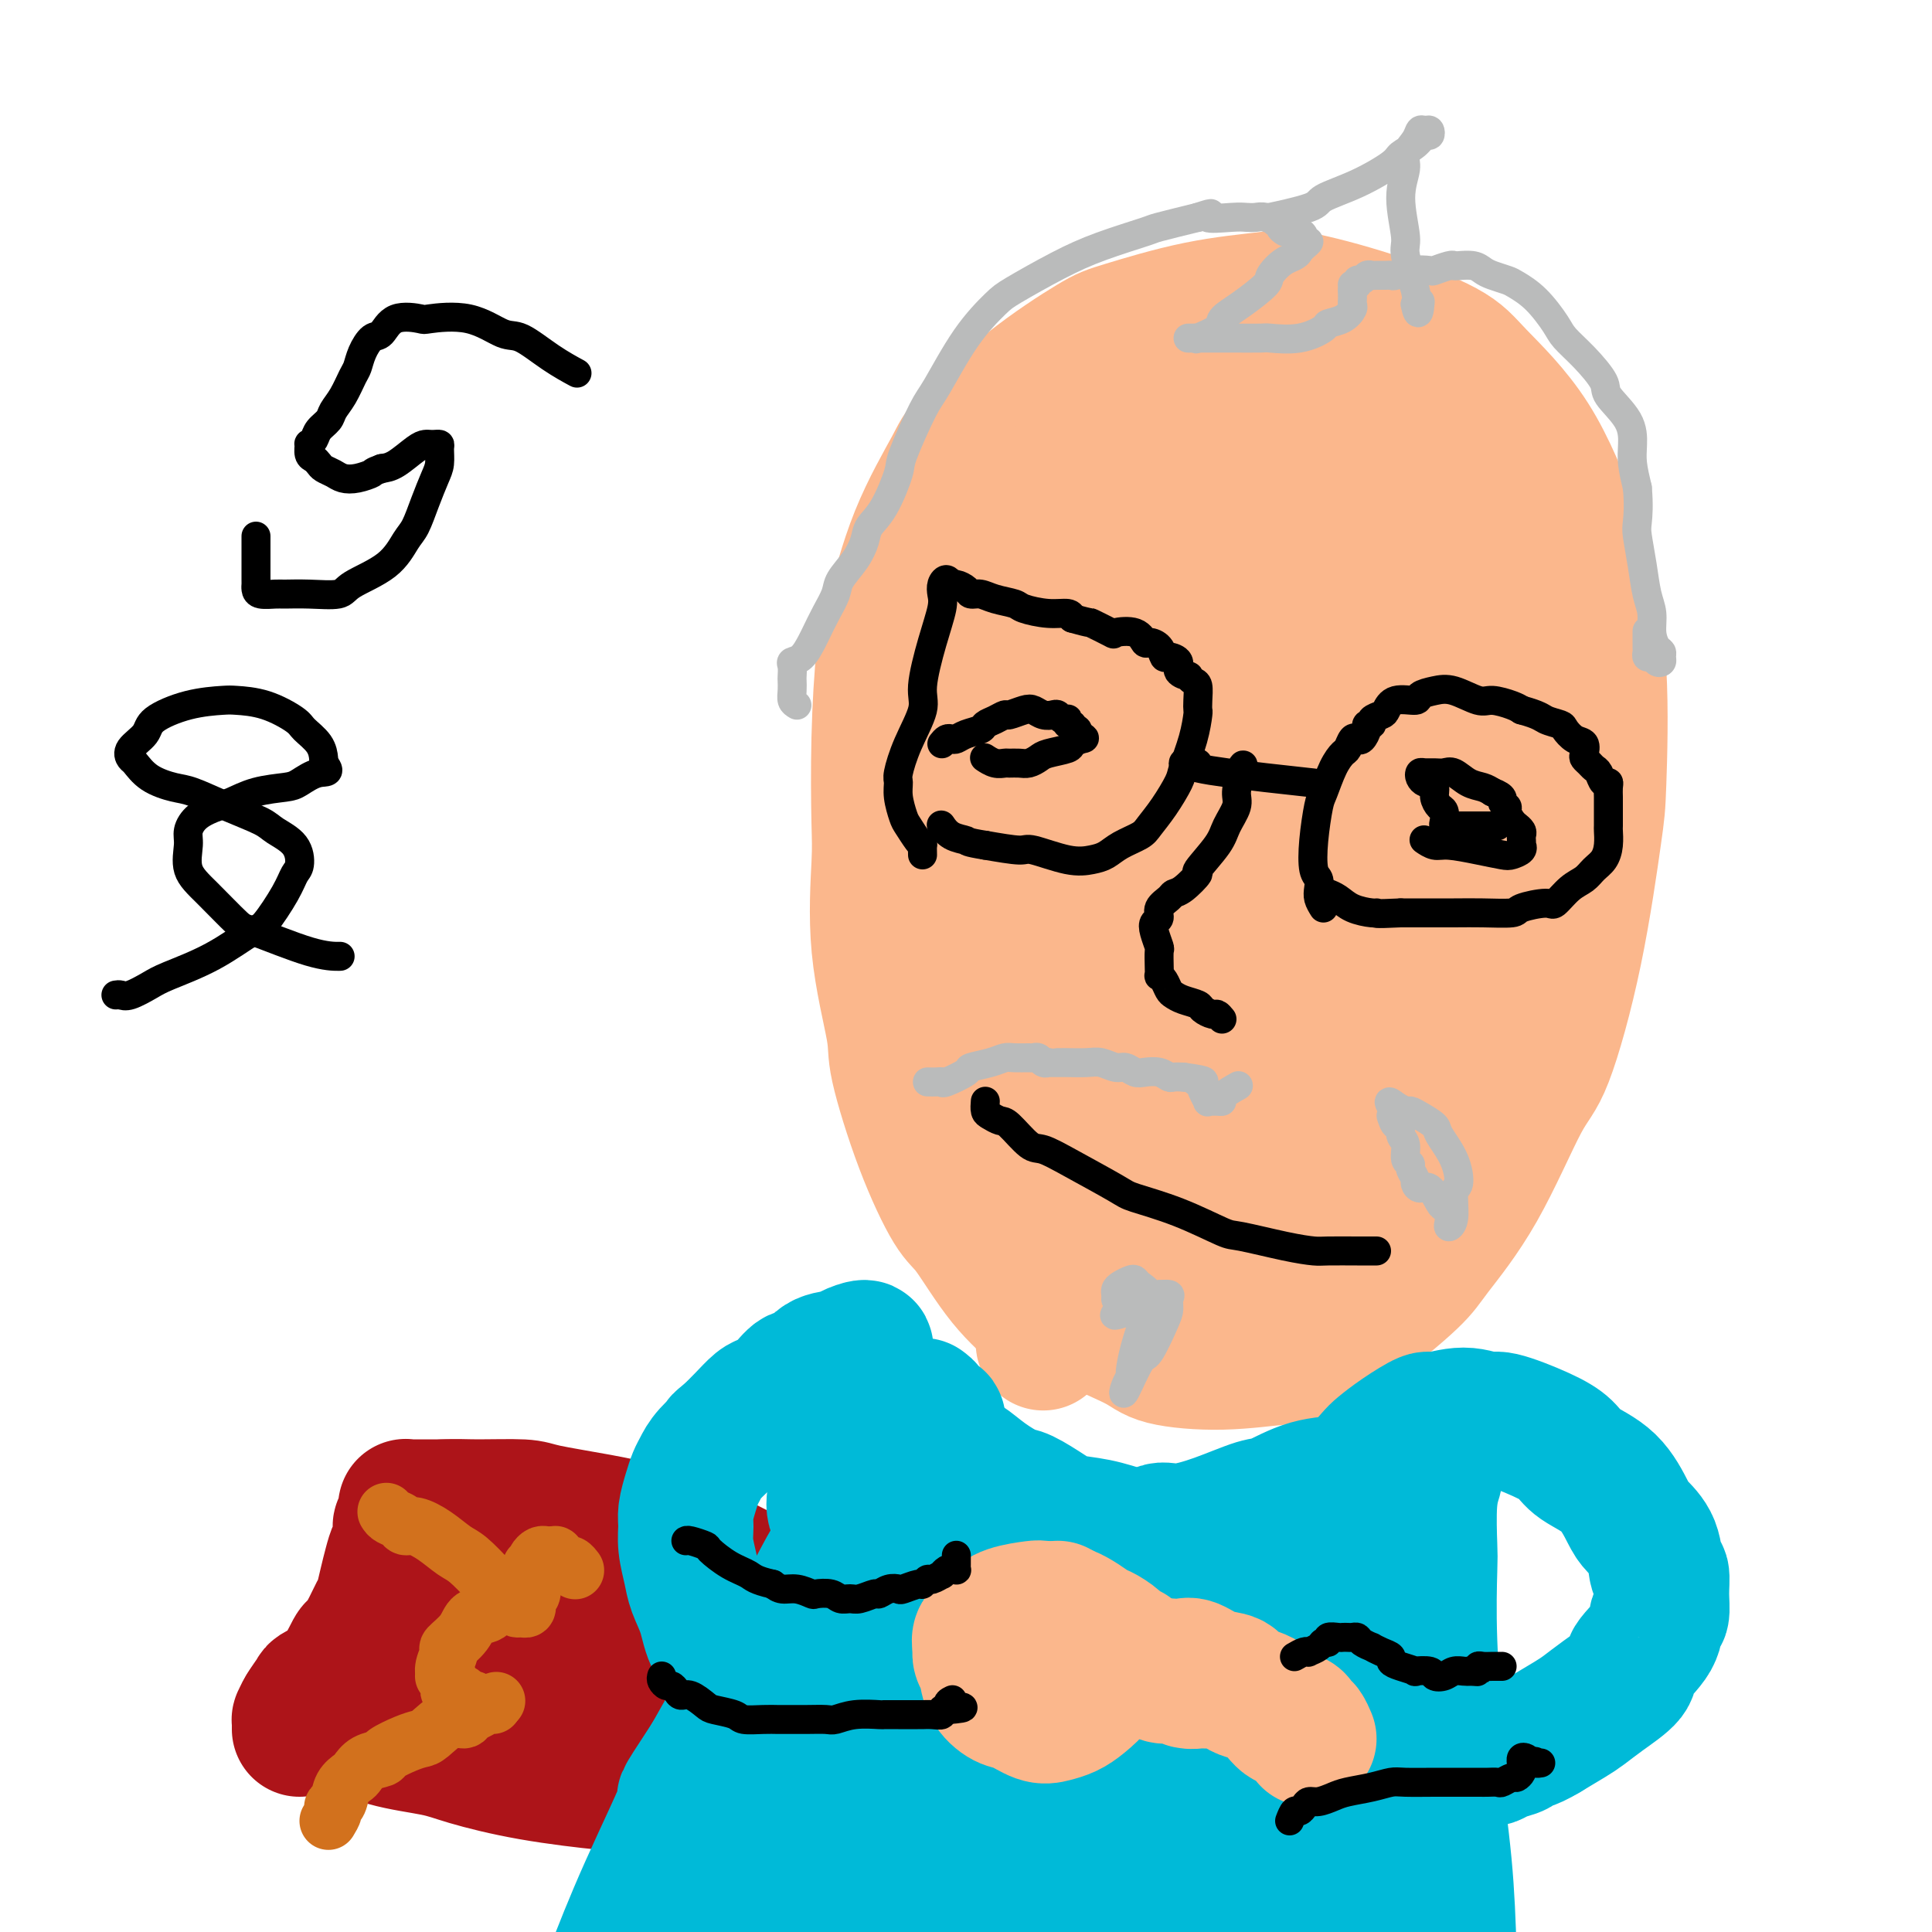 <svg viewBox='0 0 400 400' version='1.1' xmlns='http://www.w3.org/2000/svg' xmlns:xlink='http://www.w3.org/1999/xlink'><g fill='none' stroke='#FBB78C' stroke-width='28' stroke-linecap='round' stroke-linejoin='round'><path d='M219,276c-0.780,-0.756 -1.561,-1.511 -2,-2c-0.439,-0.489 -0.538,-0.711 -2,-2c-1.462,-1.289 -4.287,-3.644 -7,-7c-2.713,-3.356 -5.312,-7.714 -7,-10c-1.688,-2.286 -2.464,-2.499 -4,-5c-1.536,-2.501 -3.834,-7.288 -6,-13c-2.166,-5.712 -4.202,-12.349 -5,-16c-0.798,-3.651 -0.358,-4.315 -1,-8c-0.642,-3.685 -2.366,-10.390 -3,-17c-0.634,-6.610 -0.180,-13.126 0,-17c0.180,-3.874 0.085,-5.106 0,-9c-0.085,-3.894 -0.159,-10.451 0,-17c0.159,-6.549 0.553,-13.092 1,-17c0.447,-3.908 0.948,-5.181 2,-9c1.052,-3.819 2.655,-10.182 5,-16c2.345,-5.818 5.430,-11.090 7,-14c1.570,-2.910 1.623,-3.458 4,-6c2.377,-2.542 7.077,-7.076 12,-11c4.923,-3.924 10.069,-7.236 13,-9c2.931,-1.764 3.647,-1.979 7,-3c3.353,-1.021 9.342,-2.847 15,-4c5.658,-1.153 10.986,-1.634 14,-2c3.014,-0.366 3.713,-0.618 7,0c3.287,0.618 9.160,2.108 15,4c5.840,1.892 11.647,4.188 15,6c3.353,1.812 4.252,3.140 7,6c2.748,2.860 7.345,7.251 11,13c3.655,5.749 6.369,12.855 8,17c1.631,4.145 2.180,5.327 3,10c0.820,4.673 1.910,12.836 3,21'/><path d='M331,139c0.482,8.091 0.188,17.818 0,23c-0.188,5.182 -0.268,5.819 -1,11c-0.732,5.181 -2.115,14.907 -4,24c-1.885,9.093 -4.273,17.554 -6,22c-1.727,4.446 -2.793,4.876 -5,9c-2.207,4.124 -5.557,11.943 -9,18c-3.443,6.057 -6.981,10.354 -9,13c-2.019,2.646 -2.519,3.641 -5,6c-2.481,2.359 -6.944,6.080 -11,9c-4.056,2.920 -7.705,5.038 -10,6c-2.295,0.962 -3.236,0.768 -6,1c-2.764,0.232 -7.352,0.890 -12,1c-4.648,0.110 -9.356,-0.326 -12,-1c-2.644,-0.674 -3.225,-1.584 -6,-3c-2.775,-1.416 -7.745,-3.337 -12,-6c-4.255,-2.663 -7.793,-6.067 -10,-8c-2.207,-1.933 -3.081,-2.394 -5,-5c-1.919,-2.606 -4.883,-7.356 -7,-13c-2.117,-5.644 -3.389,-12.183 -4,-16c-0.611,-3.817 -0.563,-4.912 -1,-9c-0.437,-4.088 -1.360,-11.171 -1,-19c0.360,-7.829 2.002,-16.406 3,-21c0.998,-4.594 1.352,-5.207 2,-10c0.648,-4.793 1.592,-13.767 4,-21c2.408,-7.233 6.282,-12.724 8,-16c1.718,-3.276 1.280,-4.337 3,-7c1.720,-2.663 5.599,-6.929 9,-10c3.401,-3.071 6.324,-4.947 8,-6c1.676,-1.053 2.105,-1.284 4,-1c1.895,0.284 5.256,1.081 9,3c3.744,1.919 7.872,4.959 12,8'/><path d='M257,121c3.984,2.379 3.445,2.827 5,6c1.555,3.173 5.206,9.073 7,16c1.794,6.927 1.731,14.883 2,19c0.269,4.117 0.868,4.397 1,9c0.132,4.603 -0.205,13.530 -2,22c-1.795,8.470 -5.047,16.482 -7,21c-1.953,4.518 -2.605,5.542 -5,9c-2.395,3.458 -6.532,9.352 -11,14c-4.468,4.648 -9.266,8.051 -12,10c-2.734,1.949 -3.402,2.444 -6,3c-2.598,0.556 -7.124,1.172 -12,0c-4.876,-1.172 -10.103,-4.133 -13,-6c-2.897,-1.867 -3.465,-2.639 -6,-6c-2.535,-3.361 -7.036,-9.312 -10,-17c-2.964,-7.688 -4.389,-17.113 -5,-22c-0.611,-4.887 -0.408,-5.234 0,-11c0.408,-5.766 1.021,-16.950 4,-28c2.979,-11.050 8.324,-21.965 11,-28c2.676,-6.035 2.682,-7.191 6,-12c3.318,-4.809 9.949,-13.272 16,-20c6.051,-6.728 11.523,-11.722 15,-14c3.477,-2.278 4.958,-1.842 8,-3c3.042,-1.158 7.646,-3.910 12,-4c4.354,-0.090 8.457,2.483 11,4c2.543,1.517 3.525,1.977 5,5c1.475,3.023 3.442,8.609 4,16c0.558,7.391 -0.292,16.588 -1,22c-0.708,5.412 -1.272,7.038 -4,13c-2.728,5.962 -7.619,16.259 -13,25c-5.381,8.741 -11.252,15.926 -15,20c-3.748,4.074 -5.374,5.037 -7,6'/><path d='M235,190c-5.971,5.617 -9.898,6.660 -14,7c-4.102,0.340 -8.379,-0.023 -11,0c-2.621,0.023 -3.586,0.431 -6,-2c-2.414,-2.431 -6.277,-7.700 -8,-15c-1.723,-7.300 -1.308,-16.630 -1,-22c0.308,-5.370 0.507,-6.781 3,-14c2.493,-7.219 7.278,-20.247 13,-31c5.722,-10.753 12.381,-19.230 16,-24c3.619,-4.770 4.198,-5.832 8,-9c3.802,-3.168 10.827,-8.440 17,-11c6.173,-2.560 11.493,-2.406 14,-3c2.507,-0.594 2.202,-1.934 7,2c4.798,3.934 14.697,13.142 19,19c4.303,5.858 3.008,8.366 3,11c-0.008,2.634 1.272,5.394 2,12c0.728,6.606 0.903,17.057 -1,28c-1.903,10.943 -5.885,22.379 -8,29c-2.115,6.621 -2.362,8.426 -5,13c-2.638,4.574 -7.666,11.918 -12,17c-4.334,5.082 -7.975,7.903 -10,9c-2.025,1.097 -2.434,0.469 -5,0c-2.566,-0.469 -7.290,-0.779 -12,-5c-4.710,-4.221 -9.405,-12.353 -12,-17c-2.595,-4.647 -3.091,-5.810 -4,-11c-0.909,-5.190 -2.230,-14.409 -2,-24c0.230,-9.591 2.010,-19.555 3,-25c0.990,-5.445 1.188,-6.371 3,-10c1.812,-3.629 5.238,-9.963 8,-13c2.762,-3.037 4.859,-2.779 6,-3c1.141,-0.221 1.326,-0.920 3,2c1.674,2.920 4.837,9.460 8,16'/><path d='M257,116c1.876,9.041 2.565,23.644 3,32c0.435,8.356 0.617,10.466 0,19c-0.617,8.534 -2.034,23.491 -3,37c-0.966,13.509 -1.482,25.569 -2,32c-0.518,6.431 -1.038,7.234 -2,11c-0.962,3.766 -2.365,10.496 -4,14c-1.635,3.504 -3.501,3.782 -4,4c-0.499,0.218 0.370,0.376 -1,-1c-1.370,-1.376 -4.978,-4.285 -8,-12c-3.022,-7.715 -5.456,-20.237 -7,-27c-1.544,-6.763 -2.197,-7.769 -2,-15c0.197,-7.231 1.243,-20.687 3,-34c1.757,-13.313 4.224,-26.484 6,-34c1.776,-7.516 2.861,-9.379 5,-15c2.139,-5.621 5.333,-15.001 8,-21c2.667,-5.999 4.806,-8.618 6,-10c1.194,-1.382 1.444,-1.529 2,-2c0.556,-0.471 1.418,-1.268 2,1c0.582,2.268 0.883,7.599 1,11c0.117,3.401 0.050,4.870 -1,12c-1.050,7.130 -3.084,19.920 -6,32c-2.916,12.080 -6.716,23.450 -9,30c-2.284,6.550 -3.052,8.282 -5,14c-1.948,5.718 -5.076,15.424 -8,23c-2.924,7.576 -5.645,13.023 -7,16c-1.355,2.977 -1.345,3.483 -2,5c-0.655,1.517 -1.977,4.045 -3,5c-1.023,0.955 -1.749,0.339 -2,0c-0.251,-0.339 -0.029,-0.399 0,-2c0.029,-1.601 -0.135,-4.743 0,-10c0.135,-5.257 0.567,-12.628 1,-20'/><path d='M218,211c0.165,-6.305 1.077,-6.066 2,-10c0.923,-3.934 1.856,-12.039 3,-18c1.144,-5.961 2.500,-9.777 3,-12c0.500,-2.223 0.143,-2.853 0,-4c-0.143,-1.147 -0.072,-2.811 0,-4c0.072,-1.189 0.146,-1.902 0,-1c-0.146,0.902 -0.511,3.419 -1,5c-0.489,1.581 -1.100,2.225 -2,7c-0.900,4.775 -2.087,13.679 -3,19c-0.913,5.321 -1.552,7.057 -2,12c-0.448,4.943 -0.705,13.093 -1,21c-0.295,7.907 -0.629,15.573 -1,20c-0.371,4.427 -0.779,5.616 -1,9c-0.221,3.384 -0.257,8.962 0,13c0.257,4.038 0.805,6.537 1,8c0.195,1.463 0.037,1.890 0,2c-0.037,0.110 0.045,-0.096 1,-1c0.955,-0.904 2.781,-2.507 4,-4c1.219,-1.493 1.831,-2.878 4,-7c2.169,-4.122 5.894,-10.982 10,-18c4.106,-7.018 8.592,-14.194 11,-18c2.408,-3.806 2.738,-4.243 5,-7c2.262,-2.757 6.454,-7.835 10,-12c3.546,-4.165 6.444,-7.417 8,-9c1.556,-1.583 1.768,-1.497 3,-2c1.232,-0.503 3.482,-1.595 5,-2c1.518,-0.405 2.305,-0.122 3,0c0.695,0.122 1.300,0.084 2,1c0.700,0.916 1.496,2.785 2,4c0.504,1.215 0.715,1.776 1,3c0.285,1.224 0.642,3.112 1,5'/><path d='M286,211c0.738,3.508 -0.416,5.779 -1,7c-0.584,1.221 -0.598,1.393 -1,3c-0.402,1.607 -1.193,4.647 -2,7c-0.807,2.353 -1.631,4.017 -2,5c-0.369,0.983 -0.284,1.286 -1,2c-0.716,0.714 -2.233,1.841 -3,3c-0.767,1.159 -0.784,2.352 -1,3c-0.216,0.648 -0.631,0.753 -1,1c-0.369,0.247 -0.694,0.638 -1,1c-0.306,0.362 -0.595,0.696 -1,1c-0.405,0.304 -0.928,0.578 -1,0c-0.072,-0.578 0.306,-2.008 1,-3c0.694,-0.992 1.703,-1.544 3,-4c1.297,-2.456 2.883,-6.814 4,-9c1.117,-2.186 1.767,-2.200 3,-4c1.233,-1.800 3.049,-5.384 5,-9c1.951,-3.616 4.036,-7.262 5,-9c0.964,-1.738 0.808,-1.567 2,-4c1.192,-2.433 3.734,-7.470 6,-12c2.266,-4.530 4.256,-8.551 5,-11c0.744,-2.449 0.241,-3.324 1,-6c0.759,-2.676 2.778,-7.151 4,-11c1.222,-3.849 1.645,-7.070 2,-9c0.355,-1.930 0.642,-2.569 1,-4c0.358,-1.431 0.786,-3.654 1,-6c0.214,-2.346 0.212,-4.814 0,-6c-0.212,-1.186 -0.634,-1.088 -1,-2c-0.366,-0.912 -0.676,-2.832 -1,-4c-0.324,-1.168 -0.662,-1.584 -1,-2'/><path d='M311,129c-0.344,-2.236 0.296,-0.827 0,0c-0.296,0.827 -1.528,1.070 -2,2c-0.472,0.930 -0.183,2.547 0,4c0.183,1.453 0.259,2.744 0,4c-0.259,1.256 -0.853,2.478 -1,6c-0.147,3.522 0.154,9.343 0,13c-0.154,3.657 -0.764,5.149 -1,9c-0.236,3.851 -0.098,10.060 -1,16c-0.902,5.940 -2.843,11.612 -4,15c-1.157,3.388 -1.529,4.492 -3,7c-1.471,2.508 -4.041,6.420 -6,10c-1.959,3.580 -3.305,6.829 -5,9c-1.695,2.171 -3.737,3.265 -5,4c-1.263,0.735 -1.745,1.112 -3,2c-1.255,0.888 -3.281,2.287 -5,3c-1.719,0.713 -3.131,0.739 -4,1c-0.869,0.261 -1.197,0.758 -2,1c-0.803,0.242 -2.082,0.229 -3,0c-0.918,-0.229 -1.474,-0.676 -2,-1c-0.526,-0.324 -1.023,-0.527 -1,-2c0.023,-1.473 0.566,-4.216 1,-6c0.434,-1.784 0.760,-2.607 2,-5c1.240,-2.393 3.396,-6.354 6,-10c2.604,-3.646 5.658,-6.977 8,-10c2.342,-3.023 3.972,-5.739 5,-7c1.028,-1.261 1.452,-1.069 3,-2c1.548,-0.931 4.219,-2.987 5,-4c0.781,-1.013 -0.327,-0.983 0,-1c0.327,-0.017 2.088,-0.082 3,0c0.912,0.082 0.975,0.309 1,1c0.025,0.691 0.013,1.845 0,3'/><path d='M297,191c0.154,0.804 0.040,0.815 -1,3c-1.040,2.185 -3.007,6.544 -4,9c-0.993,2.456 -1.012,3.010 -2,5c-0.988,1.990 -2.946,5.415 -5,9c-2.054,3.585 -4.204,7.331 -5,9c-0.796,1.669 -0.237,1.262 -1,3c-0.763,1.738 -2.849,5.620 -4,8c-1.151,2.380 -1.366,3.257 -2,4c-0.634,0.743 -1.688,1.350 -2,2c-0.312,0.650 0.118,1.341 0,2c-0.118,0.659 -0.784,1.285 -1,1c-0.216,-0.285 0.019,-1.480 0,-2c-0.019,-0.520 -0.294,-0.365 0,-3c0.294,-2.635 1.155,-8.059 2,-11c0.845,-2.941 1.675,-3.400 3,-7c1.325,-3.600 3.144,-10.340 5,-17c1.856,-6.660 3.747,-13.241 5,-17c1.253,-3.759 1.868,-4.696 3,-8c1.132,-3.304 2.780,-8.976 5,-14c2.220,-5.024 5.013,-9.400 7,-14c1.987,-4.600 3.167,-9.423 4,-12c0.833,-2.577 1.318,-2.910 2,-5c0.682,-2.090 1.560,-5.939 2,-8c0.440,-2.061 0.443,-2.333 1,-4c0.557,-1.667 1.667,-4.727 2,-7c0.333,-2.273 -0.110,-3.758 0,-5c0.110,-1.242 0.772,-2.240 1,-3c0.228,-0.760 0.023,-1.282 0,-2c-0.023,-0.718 0.136,-1.634 0,-2c-0.136,-0.366 -0.568,-0.183 -1,0'/><path d='M311,105c0.583,-4.443 -0.459,-0.051 -1,2c-0.541,2.051 -0.579,1.762 -1,2c-0.421,0.238 -1.223,1.004 -2,3c-0.777,1.996 -1.528,5.221 -2,7c-0.472,1.779 -0.663,2.111 -1,4c-0.337,1.889 -0.818,5.337 -1,9c-0.182,3.663 -0.063,7.543 0,10c0.063,2.457 0.070,3.491 0,6c-0.070,2.509 -0.217,6.491 -1,11c-0.783,4.509 -2.200,9.544 -3,12c-0.800,2.456 -0.982,2.334 -2,6c-1.018,3.666 -2.872,11.119 -4,15c-1.128,3.881 -1.529,4.191 -2,5c-0.471,0.809 -1.011,2.116 -2,4c-0.989,1.884 -2.426,4.343 -4,7c-1.574,2.657 -3.286,5.511 -4,7c-0.714,1.489 -0.430,1.612 -1,3c-0.570,1.388 -1.994,4.039 -3,6c-1.006,1.961 -1.595,3.230 -2,4c-0.405,0.770 -0.627,1.040 -1,2c-0.373,0.960 -0.899,2.611 -1,4c-0.101,1.389 0.221,2.518 0,3c-0.221,0.482 -0.984,0.319 -1,1c-0.016,0.681 0.717,2.206 1,3c0.283,0.794 0.117,0.858 0,1c-0.117,0.142 -0.186,0.364 0,1c0.186,0.636 0.627,1.686 1,2c0.373,0.314 0.677,-0.108 1,0c0.323,0.108 0.664,0.745 1,1c0.336,0.255 0.668,0.127 1,0'/><path d='M277,246c0.647,0.154 0.764,0.041 1,0c0.236,-0.041 0.592,-0.008 1,0c0.408,0.008 0.869,-0.008 1,0c0.131,0.008 -0.067,0.039 0,0c0.067,-0.039 0.398,-0.150 1,0c0.602,0.150 1.475,0.561 2,1c0.525,0.439 0.701,0.906 1,1c0.299,0.094 0.720,-0.186 1,0c0.280,0.186 0.419,0.837 1,1c0.581,0.163 1.605,-0.163 2,0c0.395,0.163 0.163,0.813 0,1c-0.163,0.187 -0.255,-0.090 0,0c0.255,0.090 0.857,0.547 1,1c0.143,0.453 -0.173,0.902 0,1c0.173,0.098 0.835,-0.155 1,0c0.165,0.155 -0.166,0.718 0,1c0.166,0.282 0.828,0.283 1,0c0.172,-0.283 -0.146,-0.848 0,-1c0.146,-0.152 0.757,0.110 1,0c0.243,-0.110 0.118,-0.593 0,-1c-0.118,-0.407 -0.228,-0.739 0,-1c0.228,-0.261 0.793,-0.451 1,-1c0.207,-0.549 0.055,-1.457 0,-2c-0.055,-0.543 -0.012,-0.721 0,-1c0.012,-0.279 -0.005,-0.661 0,-1c0.005,-0.339 0.032,-0.637 0,-1c-0.032,-0.363 -0.124,-0.790 0,-1c0.124,-0.210 0.464,-0.203 0,0c-0.464,0.203 -1.732,0.601 -3,1'/><path d='M290,244c-0.783,0.225 -1.242,0.787 -2,1c-0.758,0.213 -1.817,0.078 -4,1c-2.183,0.922 -5.490,2.902 -7,4c-1.510,1.098 -1.224,1.314 -3,2c-1.776,0.686 -5.613,1.841 -8,3c-2.387,1.159 -3.323,2.323 -4,3c-0.677,0.677 -1.096,0.868 -2,1c-0.904,0.132 -2.294,0.205 -3,0c-0.706,-0.205 -0.727,-0.688 -1,-1c-0.273,-0.312 -0.797,-0.455 -1,-1c-0.203,-0.545 -0.086,-1.494 0,-2c0.086,-0.506 0.139,-0.569 0,-1c-0.139,-0.431 -0.472,-1.230 0,-1c0.472,0.230 1.750,1.489 2,2c0.250,0.511 -0.526,0.275 0,1c0.526,0.725 2.356,2.411 4,4c1.644,1.589 3.104,3.080 4,4c0.896,0.920 1.230,1.267 3,2c1.770,0.733 4.977,1.851 8,2c3.023,0.149 5.864,-0.672 7,-1c1.136,-0.328 0.568,-0.164 0,0'/></g>
<g fill='none' stroke='#000000' stroke-width='6' stroke-linecap='round' stroke-linejoin='round'><path d='M191,177c-0.016,-0.854 -0.031,-1.707 0,-2c0.031,-0.293 0.110,-0.024 0,0c-0.110,0.024 -0.407,-0.196 -1,-1c-0.593,-0.804 -1.481,-2.190 -2,-3c-0.519,-0.810 -0.671,-1.042 -1,-2c-0.329,-0.958 -0.837,-2.640 -1,-4c-0.163,-1.360 0.018,-2.396 0,-3c-0.018,-0.604 -0.234,-0.774 0,-2c0.234,-1.226 0.918,-3.508 2,-6c1.082,-2.492 2.563,-5.196 3,-7c0.437,-1.804 -0.171,-2.710 0,-5c0.171,-2.290 1.121,-5.963 2,-9c0.879,-3.037 1.689,-5.437 2,-7c0.311,-1.563 0.124,-2.290 0,-3c-0.124,-0.710 -0.184,-1.403 0,-2c0.184,-0.597 0.612,-1.098 1,-1c0.388,0.098 0.736,0.796 1,1c0.264,0.204 0.442,-0.086 1,0c0.558,0.086 1.494,0.548 2,1c0.506,0.452 0.580,0.894 1,1c0.420,0.106 1.185,-0.125 2,0c0.815,0.125 1.679,0.607 3,1c1.321,0.393 3.100,0.696 4,1c0.900,0.304 0.922,0.607 2,1c1.078,0.393 3.213,0.875 5,1c1.787,0.125 3.225,-0.107 4,0c0.775,0.107 0.888,0.554 1,1'/><path d='M222,128c4.686,1.345 3.403,0.708 4,1c0.597,0.292 3.076,1.514 4,2c0.924,0.486 0.293,0.237 1,0c0.707,-0.237 2.753,-0.462 4,0c1.247,0.462 1.695,1.612 2,2c0.305,0.388 0.468,0.015 1,0c0.532,-0.015 1.433,0.328 2,1c0.567,0.672 0.801,1.673 1,2c0.199,0.327 0.364,-0.018 1,0c0.636,0.018 1.742,0.401 2,1c0.258,0.599 -0.334,1.416 0,2c0.334,0.584 1.592,0.936 2,1c0.408,0.064 -0.034,-0.161 0,0c0.034,0.161 0.546,0.709 1,1c0.454,0.291 0.852,0.326 1,1c0.148,0.674 0.047,1.987 0,3c-0.047,1.013 -0.038,1.725 0,2c0.038,0.275 0.107,0.113 0,1c-0.107,0.887 -0.389,2.822 -1,5c-0.611,2.178 -1.551,4.600 -2,6c-0.449,1.400 -0.406,1.778 -1,3c-0.594,1.222 -1.825,3.287 -3,5c-1.175,1.713 -2.295,3.075 -3,4c-0.705,0.925 -0.996,1.413 -2,2c-1.004,0.587 -2.721,1.274 -4,2c-1.279,0.726 -2.121,1.491 -3,2c-0.879,0.509 -1.796,0.761 -3,1c-1.204,0.239 -2.694,0.466 -5,0c-2.306,-0.466 -5.429,-1.626 -7,-2c-1.571,-0.374 -1.592,0.036 -3,0c-1.408,-0.036 -4.204,-0.518 -7,-1'/><path d='M204,175c-4.160,-0.662 -3.559,-0.818 -4,-1c-0.441,-0.182 -1.922,-0.389 -3,-1c-1.078,-0.611 -1.752,-1.626 -2,-2c-0.248,-0.374 -0.071,-0.107 0,0c0.071,0.107 0.035,0.053 0,0'/><path d='M248,158c-0.354,-0.006 -0.709,-0.013 -1,0c-0.291,0.013 -0.520,0.045 -1,0c-0.480,-0.045 -1.213,-0.166 -1,0c0.213,0.166 1.372,0.619 3,1c1.628,0.381 3.725,0.690 6,1c2.275,0.310 4.728,0.622 8,1c3.272,0.378 7.363,0.822 9,1c1.637,0.178 0.818,0.089 0,0'/><path d='M274,188c-0.415,-0.673 -0.830,-1.345 -1,-2c-0.170,-0.655 -0.095,-1.292 0,-2c0.095,-0.708 0.210,-1.485 0,-2c-0.210,-0.515 -0.744,-0.767 -1,-2c-0.256,-1.233 -0.234,-3.448 0,-6c0.234,-2.552 0.678,-5.442 1,-7c0.322,-1.558 0.520,-1.784 1,-3c0.480,-1.216 1.242,-3.423 2,-5c0.758,-1.577 1.512,-2.526 2,-3c0.488,-0.474 0.709,-0.473 1,-1c0.291,-0.527 0.651,-1.581 1,-2c0.349,-0.419 0.686,-0.203 1,0c0.314,0.203 0.604,0.391 1,0c0.396,-0.391 0.897,-1.362 1,-2c0.103,-0.638 -0.194,-0.943 0,-1c0.194,-0.057 0.879,0.135 1,0c0.121,-0.135 -0.321,-0.596 0,-1c0.321,-0.404 1.404,-0.752 2,-1c0.596,-0.248 0.704,-0.395 1,-1c0.296,-0.605 0.780,-1.667 2,-2c1.220,-0.333 3.177,0.062 4,0c0.823,-0.062 0.512,-0.581 1,-1c0.488,-0.419 1.776,-0.736 3,-1c1.224,-0.264 2.383,-0.474 4,0c1.617,0.474 3.691,1.632 5,2c1.309,0.368 1.852,-0.055 3,0c1.148,0.055 2.899,0.587 4,1c1.101,0.413 1.550,0.706 2,1'/><path d='M315,147c3.745,1.019 4.107,1.567 5,2c0.893,0.433 2.316,0.750 3,1c0.684,0.250 0.627,0.434 1,1c0.373,0.566 1.175,1.513 2,2c0.825,0.487 1.674,0.512 2,1c0.326,0.488 0.129,1.439 0,2c-0.129,0.561 -0.189,0.732 0,1c0.189,0.268 0.629,0.631 1,1c0.371,0.369 0.674,0.742 1,1c0.326,0.258 0.676,0.402 1,1c0.324,0.598 0.623,1.651 1,2c0.377,0.349 0.833,-0.007 1,0c0.167,0.007 0.045,0.377 0,1c-0.045,0.623 -0.012,1.499 0,2c0.012,0.501 0.004,0.626 0,1c-0.004,0.374 -0.003,0.996 0,2c0.003,1.004 0.009,2.390 0,3c-0.009,0.610 -0.032,0.443 0,1c0.032,0.557 0.119,1.838 0,3c-0.119,1.162 -0.445,2.204 -1,3c-0.555,0.796 -1.339,1.347 -2,2c-0.661,0.653 -1.201,1.407 -2,2c-0.799,0.593 -1.859,1.024 -3,2c-1.141,0.976 -2.363,2.496 -3,3c-0.637,0.504 -0.690,-0.009 -2,0c-1.310,0.009 -3.877,0.538 -5,1c-1.123,0.462 -0.801,0.856 -2,1c-1.199,0.144 -3.919,0.039 -6,0c-2.081,-0.039 -3.522,-0.010 -6,0c-2.478,0.010 -5.994,0.003 -8,0c-2.006,-0.003 -2.503,-0.001 -3,0'/><path d='M290,189c-6.076,0.301 -5.268,0.052 -5,0c0.268,-0.052 -0.006,0.091 -1,0c-0.994,-0.091 -2.710,-0.416 -4,-1c-1.290,-0.584 -2.155,-1.426 -3,-2c-0.845,-0.574 -1.670,-0.878 -2,-1c-0.330,-0.122 -0.165,-0.061 0,0'/><path d='M195,154c0.330,-0.416 0.659,-0.832 1,-1c0.341,-0.168 0.692,-0.086 1,0c0.308,0.086 0.571,0.178 1,0c0.429,-0.178 1.022,-0.626 2,-1c0.978,-0.374 2.340,-0.674 3,-1c0.660,-0.326 0.617,-0.679 1,-1c0.383,-0.321 1.191,-0.609 2,-1c0.809,-0.391 1.620,-0.886 2,-1c0.380,-0.114 0.329,0.152 1,0c0.671,-0.152 2.064,-0.721 3,-1c0.936,-0.279 1.417,-0.267 2,0c0.583,0.267 1.270,0.790 2,1c0.730,0.210 1.502,0.108 2,0c0.498,-0.108 0.721,-0.221 1,0c0.279,0.221 0.615,0.776 1,1c0.385,0.224 0.820,0.117 1,0c0.180,-0.117 0.104,-0.242 0,0c-0.104,0.242 -0.238,0.852 0,1c0.238,0.148 0.847,-0.167 1,0c0.153,0.167 -0.151,0.814 0,1c0.151,0.186 0.757,-0.090 1,0c0.243,0.090 0.121,0.545 0,1'/><path d='M223,152c2.049,0.952 1.671,0.832 1,1c-0.671,0.168 -1.636,0.623 -2,1c-0.364,0.377 -0.128,0.675 -1,1c-0.872,0.325 -2.854,0.676 -4,1c-1.146,0.324 -1.458,0.623 -2,1c-0.542,0.377 -1.314,0.834 -2,1c-0.686,0.166 -1.288,0.041 -2,0c-0.712,-0.041 -1.536,0.003 -2,0c-0.464,-0.003 -0.568,-0.052 -1,0c-0.432,0.052 -1.193,0.206 -2,0c-0.807,-0.206 -1.659,-0.773 -2,-1c-0.341,-0.227 -0.170,-0.113 0,0'/><path d='M310,171c-0.748,-0.000 -1.496,-0.000 -2,0c-0.504,0.000 -0.765,0.000 -1,0c-0.235,-0.000 -0.444,-0.000 -1,0c-0.556,0.000 -1.459,0.000 -2,0c-0.541,-0.000 -0.718,-0.000 -1,0c-0.282,0.000 -0.668,0.001 -1,0c-0.332,-0.001 -0.611,-0.002 -1,0c-0.389,0.002 -0.888,0.008 -1,0c-0.112,-0.008 0.163,-0.029 0,0c-0.163,0.029 -0.766,0.107 -1,0c-0.234,-0.107 -0.100,-0.399 0,-1c0.100,-0.601 0.166,-1.510 0,-2c-0.166,-0.490 -0.566,-0.562 -1,-1c-0.434,-0.438 -0.904,-1.241 -1,-2c-0.096,-0.759 0.181,-1.474 0,-2c-0.181,-0.526 -0.820,-0.863 -1,-1c-0.180,-0.137 0.097,-0.075 0,0c-0.097,0.075 -0.570,0.164 -1,0c-0.430,-0.164 -0.817,-0.579 -1,-1c-0.183,-0.421 -0.163,-0.847 0,-1c0.163,-0.153 0.469,-0.034 1,0c0.531,0.034 1.287,-0.016 2,0c0.713,0.016 1.385,0.098 2,0c0.615,-0.098 1.175,-0.377 2,0c0.825,0.377 1.914,1.409 3,2c1.086,0.591 2.167,0.740 3,1c0.833,0.260 1.416,0.630 2,1'/><path d='M309,164c2.710,1.020 1.984,1.570 2,2c0.016,0.430 0.774,0.741 1,1c0.226,0.259 -0.079,0.465 0,1c0.079,0.535 0.543,1.400 1,2c0.457,0.600 0.907,0.934 1,1c0.093,0.066 -0.171,-0.136 0,0c0.171,0.136 0.777,0.610 1,1c0.223,0.390 0.061,0.696 0,1c-0.061,0.304 -0.023,0.607 0,1c0.023,0.393 0.030,0.877 0,1c-0.030,0.123 -0.099,-0.113 0,0c0.099,0.113 0.364,0.576 0,1c-0.364,0.424 -1.357,0.808 -2,1c-0.643,0.192 -0.936,0.191 -2,0c-1.064,-0.191 -2.898,-0.573 -5,-1c-2.102,-0.427 -4.471,-0.898 -6,-1c-1.529,-0.102 -2.219,0.165 -3,0c-0.781,-0.165 -1.652,-0.761 -2,-1c-0.348,-0.239 -0.174,-0.119 0,0'/><path d='M253,211c-0.367,-0.447 -0.735,-0.893 -1,-1c-0.265,-0.107 -0.428,0.126 -1,0c-0.572,-0.126 -1.554,-0.610 -2,-1c-0.446,-0.390 -0.357,-0.685 -1,-1c-0.643,-0.315 -2.018,-0.649 -3,-1c-0.982,-0.351 -1.569,-0.720 -2,-1c-0.431,-0.280 -0.704,-0.472 -1,-1c-0.296,-0.528 -0.616,-1.392 -1,-2c-0.384,-0.608 -0.834,-0.959 -1,-1c-0.166,-0.041 -0.048,0.228 0,0c0.048,-0.228 0.026,-0.954 0,-2c-0.026,-1.046 -0.055,-2.412 0,-3c0.055,-0.588 0.195,-0.398 0,-1c-0.195,-0.602 -0.725,-1.996 -1,-3c-0.275,-1.004 -0.295,-1.617 0,-2c0.295,-0.383 0.906,-0.534 1,-1c0.094,-0.466 -0.331,-1.247 0,-2c0.331,-0.753 1.416,-1.480 2,-2c0.584,-0.520 0.668,-0.835 1,-1c0.332,-0.165 0.914,-0.182 2,-1c1.086,-0.818 2.677,-2.439 3,-3c0.323,-0.561 -0.622,-0.064 0,-1c0.622,-0.936 2.810,-3.306 4,-5c1.190,-1.694 1.381,-2.712 2,-4c0.619,-1.288 1.667,-2.847 2,-4c0.333,-1.153 -0.048,-1.901 0,-3c0.048,-1.099 0.524,-2.550 1,-4'/><path d='M257,160c0.778,-2.556 0.222,-1.444 0,-1c-0.222,0.444 -0.111,0.222 0,0'/><path d='M204,228c-0.061,0.763 -0.123,1.525 0,2c0.123,0.475 0.429,0.661 1,1c0.571,0.339 1.407,0.829 2,1c0.593,0.171 0.943,0.021 2,1c1.057,0.979 2.820,3.087 4,4c1.180,0.913 1.778,0.630 3,1c1.222,0.370 3.070,1.392 6,3c2.930,1.608 6.943,3.802 9,5c2.057,1.198 2.159,1.399 4,2c1.841,0.601 5.421,1.601 9,3c3.579,1.399 7.157,3.198 9,4c1.843,0.802 1.950,0.607 4,1c2.050,0.393 6.044,1.373 9,2c2.956,0.627 4.873,0.900 6,1c1.127,0.100 1.465,0.027 3,0c1.535,-0.027 4.267,-0.007 6,0c1.733,0.007 2.467,0.002 3,0c0.533,-0.002 0.867,-0.001 1,0c0.133,0.001 0.067,0.000 0,0'/></g>
<g fill='none' stroke='#BABBBB' stroke-width='6' stroke-linecap='round' stroke-linejoin='round'><path d='M192,224c0.730,0.015 1.460,0.029 2,0c0.540,-0.029 0.889,-0.102 1,0c0.111,0.102 -0.017,0.377 1,0c1.017,-0.377 3.177,-1.407 4,-2c0.823,-0.593 0.308,-0.747 1,-1c0.692,-0.253 2.591,-0.603 4,-1c1.409,-0.397 2.328,-0.839 3,-1c0.672,-0.161 1.097,-0.039 2,0c0.903,0.039 2.284,-0.004 3,0c0.716,0.004 0.766,0.054 1,0c0.234,-0.054 0.653,-0.210 1,0c0.347,0.210 0.622,0.788 1,1c0.378,0.212 0.858,0.057 1,0c0.142,-0.057 -0.054,-0.015 0,0c0.054,0.015 0.359,0.003 1,0c0.641,-0.003 1.617,0.003 2,0c0.383,-0.003 0.171,-0.016 1,0c0.829,0.016 2.698,0.061 4,0c1.302,-0.061 2.039,-0.226 3,0c0.961,0.226 2.148,0.844 3,1c0.852,0.156 1.370,-0.151 2,0c0.630,0.151 1.372,0.758 2,1c0.628,0.242 1.141,0.117 2,0c0.859,-0.117 2.065,-0.227 3,0c0.935,0.227 1.598,0.792 2,1c0.402,0.208 0.543,0.059 1,0c0.457,-0.059 1.228,-0.030 2,0'/><path d='M245,223c6.415,0.869 3.953,1.042 3,1c-0.953,-0.042 -0.396,-0.298 0,0c0.396,0.298 0.630,1.152 1,2c0.370,0.848 0.874,1.692 1,2c0.126,0.308 -0.127,0.081 0,0c0.127,-0.081 0.634,-0.015 1,0c0.366,0.015 0.593,-0.021 1,0c0.407,0.021 0.996,0.098 1,0c0.004,-0.098 -0.576,-0.373 0,-1c0.576,-0.627 2.307,-1.608 3,-2c0.693,-0.392 0.346,-0.196 0,0'/><path d='M288,231c0.301,0.896 0.601,1.792 1,2c0.399,0.208 0.896,-0.270 1,0c0.104,0.270 -0.183,1.290 0,2c0.183,0.710 0.838,1.111 1,2c0.162,0.889 -0.167,2.265 0,3c0.167,0.735 0.832,0.828 1,1c0.168,0.172 -0.159,0.421 0,1c0.159,0.579 0.806,1.486 1,2c0.194,0.514 -0.064,0.635 0,1c0.064,0.365 0.452,0.976 1,1c0.548,0.024 1.257,-0.537 2,0c0.743,0.537 1.518,2.173 2,3c0.482,0.827 0.669,0.846 1,1c0.331,0.154 0.806,0.444 1,1c0.194,0.556 0.109,1.379 0,2c-0.109,0.621 -0.240,1.042 0,1c0.240,-0.042 0.852,-0.547 1,-2c0.148,-1.453 -0.168,-3.856 0,-5c0.168,-1.144 0.820,-1.031 1,-2c0.180,-0.969 -0.113,-3.020 -1,-5c-0.887,-1.980 -2.370,-3.889 -3,-5c-0.630,-1.111 -0.409,-1.425 -1,-2c-0.591,-0.575 -1.993,-1.412 -3,-2c-1.007,-0.588 -1.617,-0.928 -2,-1c-0.383,-0.072 -0.538,0.122 -1,0c-0.462,-0.122 -1.231,-0.561 -2,-1'/><path d='M289,229c-2.089,-1.711 -1.311,-0.489 -1,0c0.311,0.489 0.156,0.244 0,0'/><path d='M231,269c0.016,-0.332 0.032,-0.664 0,-1c-0.032,-0.336 -0.112,-0.676 0,-1c0.112,-0.324 0.416,-0.632 1,-1c0.584,-0.368 1.449,-0.796 2,-1c0.551,-0.204 0.786,-0.185 1,0c0.214,0.185 0.405,0.537 1,1c0.595,0.463 1.595,1.039 2,2c0.405,0.961 0.214,2.309 0,3c-0.214,0.691 -0.453,0.726 -1,2c-0.547,1.274 -1.403,3.787 -2,6c-0.597,2.213 -0.934,4.126 -1,5c-0.066,0.874 0.141,0.709 0,1c-0.141,0.291 -0.630,1.039 -1,2c-0.370,0.961 -0.621,2.136 0,1c0.621,-1.136 2.113,-4.584 3,-6c0.887,-1.416 1.168,-0.800 2,-2c0.832,-1.200 2.214,-4.216 3,-6c0.786,-1.784 0.974,-2.335 1,-3c0.026,-0.665 -0.110,-1.444 0,-2c0.110,-0.556 0.468,-0.888 0,-1c-0.468,-0.112 -1.761,-0.002 -2,0c-0.239,0.002 0.575,-0.102 0,0c-0.575,0.102 -2.539,0.412 -4,1c-1.461,0.588 -2.417,1.454 -3,2c-0.583,0.546 -0.791,0.773 -1,1'/><path d='M232,272c-1.778,0.622 -1.222,0.178 -1,0c0.222,-0.178 0.111,-0.089 0,0'/><path d='M165,146c-0.422,-0.253 -0.845,-0.505 -1,-1c-0.155,-0.495 -0.043,-1.232 0,-2c0.043,-0.768 0.017,-1.566 0,-2c-0.017,-0.434 -0.026,-0.505 0,-1c0.026,-0.495 0.086,-1.415 0,-2c-0.086,-0.585 -0.319,-0.834 0,-1c0.319,-0.166 1.189,-0.250 2,-1c0.811,-0.750 1.564,-2.167 2,-3c0.436,-0.833 0.557,-1.082 1,-2c0.443,-0.918 1.208,-2.503 2,-4c0.792,-1.497 1.611,-2.904 2,-4c0.389,-1.096 0.347,-1.882 1,-3c0.653,-1.118 2.000,-2.569 3,-4c1.000,-1.431 1.651,-2.842 2,-4c0.349,-1.158 0.394,-2.065 1,-3c0.606,-0.935 1.773,-1.900 3,-4c1.227,-2.100 2.514,-5.336 3,-7c0.486,-1.664 0.171,-1.755 1,-4c0.829,-2.245 2.800,-6.643 4,-9c1.200,-2.357 1.627,-2.671 3,-5c1.373,-2.329 3.692,-6.671 6,-10c2.308,-3.329 4.605,-5.645 6,-7c1.395,-1.355 1.888,-1.749 4,-3c2.112,-1.251 5.842,-3.360 9,-5c3.158,-1.640 5.743,-2.811 9,-4c3.257,-1.189 7.184,-2.397 9,-3c1.816,-0.603 1.519,-0.601 3,-1c1.481,-0.399 4.741,-1.200 8,-2'/><path d='M248,45c4.677,-1.547 1.871,-0.416 2,0c0.129,0.416 3.194,0.115 5,0c1.806,-0.115 2.355,-0.045 3,0c0.645,0.045 1.388,0.065 2,0c0.612,-0.065 1.095,-0.214 2,0c0.905,0.214 2.232,0.792 3,1c0.768,0.208 0.975,0.046 1,0c0.025,-0.046 -0.134,0.026 0,0c0.134,-0.026 0.562,-0.148 1,0c0.438,0.148 0.887,0.565 1,1c0.113,0.435 -0.109,0.886 0,1c0.109,0.114 0.548,-0.110 1,0c0.452,0.110 0.917,0.554 1,1c0.083,0.446 -0.215,0.893 0,1c0.215,0.107 0.942,-0.125 1,0c0.058,0.125 -0.555,0.607 -1,1c-0.445,0.393 -0.723,0.696 -1,1'/><path d='M269,52c-0.342,1.063 -1.697,1.219 -3,2c-1.303,0.781 -2.555,2.187 -3,3c-0.445,0.813 -0.082,1.034 -1,2c-0.918,0.966 -3.117,2.675 -5,4c-1.883,1.325 -3.449,2.264 -4,3c-0.551,0.736 -0.087,1.269 -1,2c-0.913,0.731 -3.205,1.660 -4,2c-0.795,0.340 -0.095,0.091 0,0c0.095,-0.091 -0.414,-0.024 -1,0c-0.586,0.024 -1.248,0.007 -1,0c0.248,-0.007 1.405,-0.002 2,0c0.595,0.002 0.628,-0.000 1,0c0.372,0.000 1.084,0.002 2,0c0.916,-0.002 2.036,-0.007 4,0c1.964,0.007 4.773,0.027 6,0c1.227,-0.027 0.874,-0.100 2,0c1.126,0.100 3.731,0.374 6,0c2.269,-0.374 4.202,-1.396 5,-2c0.798,-0.604 0.463,-0.792 1,-1c0.537,-0.208 1.948,-0.437 3,-1c1.052,-0.563 1.746,-1.460 2,-2c0.254,-0.540 0.068,-0.722 0,-1c-0.068,-0.278 -0.018,-0.652 0,-1c0.018,-0.348 0.005,-0.671 0,-1c-0.005,-0.329 -0.003,-0.665 0,-1'/><path d='M280,60c0.245,-1.172 -0.142,-1.102 0,-1c0.142,0.102 0.812,0.238 1,0c0.188,-0.238 -0.105,-0.848 0,-1c0.105,-0.152 0.609,0.156 1,0c0.391,-0.156 0.668,-0.774 1,-1c0.332,-0.226 0.718,-0.060 1,0c0.282,0.060 0.461,0.012 1,0c0.539,-0.012 1.437,0.011 2,0c0.563,-0.011 0.789,-0.054 1,0c0.211,0.054 0.407,0.207 1,0c0.593,-0.207 1.584,-0.773 3,-1c1.416,-0.227 3.256,-0.113 4,0c0.744,0.113 0.391,0.226 1,0c0.609,-0.226 2.180,-0.790 3,-1c0.820,-0.210 0.890,-0.068 1,0c0.110,0.068 0.260,0.060 1,0c0.740,-0.060 2.069,-0.172 3,0c0.931,0.172 1.462,0.627 2,1c0.538,0.373 1.082,0.663 2,1c0.918,0.337 2.208,0.722 3,1c0.792,0.278 1.085,0.449 2,1c0.915,0.551 2.453,1.481 4,3c1.547,1.519 3.104,3.626 4,5c0.896,1.374 1.130,2.015 2,3c0.870,0.985 2.377,2.315 4,4c1.623,1.685 3.362,3.727 4,5c0.638,1.273 0.174,1.778 1,3c0.826,1.222 2.943,3.163 4,5c1.057,1.837 1.054,3.572 1,5c-0.054,1.428 -0.158,2.551 0,4c0.158,1.449 0.579,3.225 1,5'/><path d='M339,101c0.323,3.644 0.129,5.755 0,7c-0.129,1.245 -0.193,1.624 0,3c0.193,1.376 0.643,3.748 1,6c0.357,2.252 0.621,4.382 1,6c0.379,1.618 0.872,2.724 1,4c0.128,1.276 -0.108,2.724 0,4c0.108,1.276 0.562,2.382 1,3c0.438,0.618 0.861,0.750 1,1c0.139,0.250 -0.005,0.618 0,1c0.005,0.382 0.159,0.778 0,1c-0.159,0.222 -0.631,0.269 -1,0c-0.369,-0.269 -0.635,-0.854 -1,-1c-0.365,-0.146 -0.830,0.146 -1,0c-0.170,-0.146 -0.046,-0.730 0,-1c0.046,-0.270 0.012,-0.227 0,-1c-0.012,-0.773 -0.004,-2.364 0,-3c0.004,-0.636 0.002,-0.318 0,0'/><path d='M266,48c-0.460,-0.300 -0.919,-0.601 -1,-1c-0.081,-0.399 0.217,-0.898 0,-1c-0.217,-0.102 -0.949,0.191 -1,0c-0.051,-0.191 0.581,-0.868 0,-1c-0.581,-0.132 -2.373,0.281 -1,0c1.373,-0.281 5.910,-1.254 8,-2c2.090,-0.746 1.732,-1.263 3,-2c1.268,-0.737 4.160,-1.694 7,-3c2.840,-1.306 5.626,-2.962 7,-4c1.374,-1.038 1.336,-1.459 2,-2c0.664,-0.541 2.032,-1.202 3,-2c0.968,-0.798 1.538,-1.732 2,-2c0.462,-0.268 0.816,0.129 1,0c0.184,-0.129 0.199,-0.785 0,-1c-0.199,-0.215 -0.612,0.013 -1,0c-0.388,-0.013 -0.750,-0.265 -1,0c-0.250,0.265 -0.388,1.048 -1,2c-0.612,0.952 -1.697,2.074 -2,3c-0.303,0.926 0.175,1.655 0,3c-0.175,1.345 -1.003,3.305 -1,6c0.003,2.695 0.836,6.124 1,8c0.164,1.876 -0.340,2.197 0,4c0.340,1.803 1.526,5.086 2,7c0.474,1.914 0.237,2.457 0,3'/><path d='M293,63c0.689,3.422 0.911,0.978 1,0c0.089,-0.978 0.044,-0.489 0,0'/></g>
<g fill='none' stroke='#AD1419' stroke-width='28' stroke-linecap='round' stroke-linejoin='round'><path d='M62,358c-0.004,-0.299 -0.008,-0.599 0,-1c0.008,-0.401 0.027,-0.905 0,-1c-0.027,-0.095 -0.100,0.217 0,0c0.100,-0.217 0.374,-0.962 1,-2c0.626,-1.038 1.606,-2.367 2,-3c0.394,-0.633 0.202,-0.570 1,-1c0.798,-0.430 2.585,-1.355 4,-3c1.415,-1.645 2.459,-4.011 3,-5c0.541,-0.989 0.579,-0.603 1,-1c0.421,-0.397 1.226,-1.579 2,-3c0.774,-1.421 1.517,-3.081 2,-4c0.483,-0.919 0.708,-1.098 1,-2c0.292,-0.902 0.653,-2.527 1,-4c0.347,-1.473 0.680,-2.796 1,-4c0.320,-1.204 0.625,-2.291 1,-3c0.375,-0.709 0.818,-1.040 1,-2c0.182,-0.960 0.101,-2.548 0,-3c-0.101,-0.452 -0.223,0.233 0,0c0.223,-0.233 0.792,-1.383 1,-2c0.208,-0.617 0.054,-0.701 0,-1c-0.054,-0.299 -0.009,-0.812 0,-1c0.009,-0.188 -0.018,-0.050 0,0c0.018,0.050 0.082,0.014 1,0c0.918,-0.014 2.691,-0.004 4,0c1.309,0.004 2.155,0.002 3,0'/><path d='M92,312c2.320,-0.145 4.120,-0.008 7,0c2.880,0.008 6.842,-0.113 9,0c2.158,0.113 2.514,0.458 5,1c2.486,0.542 7.103,1.280 11,2c3.897,0.720 7.075,1.423 9,2c1.925,0.577 2.597,1.029 5,2c2.403,0.971 6.539,2.459 10,4c3.461,1.541 6.249,3.133 8,4c1.751,0.867 2.465,1.009 4,2c1.535,0.991 3.893,2.833 6,4c2.107,1.167 3.965,1.661 5,2c1.035,0.339 1.247,0.525 2,1c0.753,0.475 2.047,1.241 3,2c0.953,0.759 1.566,1.512 2,2c0.434,0.488 0.689,0.712 1,1c0.311,0.288 0.676,0.642 1,1c0.324,0.358 0.606,0.721 1,1c0.394,0.279 0.900,0.476 1,1c0.100,0.524 -0.206,1.376 0,2c0.206,0.624 0.925,1.019 1,1c0.075,-0.019 -0.495,-0.453 0,0c0.495,0.453 2.055,1.792 3,3c0.945,1.208 1.276,2.286 2,3c0.724,0.714 1.840,1.064 3,2c1.160,0.936 2.363,2.458 4,4c1.637,1.542 3.709,3.105 5,4c1.291,0.895 1.802,1.124 3,2c1.198,0.876 3.084,2.400 5,4c1.916,1.600 3.862,3.277 5,4c1.138,0.723 1.468,0.492 2,1c0.532,0.508 1.266,1.754 2,3'/><path d='M217,377c4.958,4.122 2.851,2.425 2,2c-0.851,-0.425 -0.448,0.420 0,1c0.448,0.580 0.939,0.895 1,1c0.061,0.105 -0.308,0.001 -1,0c-0.692,-0.001 -1.706,0.102 -2,0c-0.294,-0.102 0.131,-0.407 -1,-1c-1.131,-0.593 -3.819,-1.474 -8,-2c-4.181,-0.526 -9.855,-0.698 -13,-1c-3.145,-0.302 -3.760,-0.732 -7,-1c-3.240,-0.268 -9.106,-0.372 -15,-1c-5.894,-0.628 -11.816,-1.781 -15,-2c-3.184,-0.219 -3.628,0.496 -8,0c-4.372,-0.496 -12.670,-2.202 -17,-3c-4.330,-0.798 -4.690,-0.688 -8,-1c-3.310,-0.312 -9.570,-1.047 -15,-2c-5.430,-0.953 -10.030,-2.125 -13,-3c-2.970,-0.875 -4.311,-1.453 -7,-2c-2.689,-0.547 -6.727,-1.065 -10,-2c-3.273,-0.935 -5.781,-2.289 -8,-3c-2.219,-0.711 -4.148,-0.779 -5,-1c-0.852,-0.221 -0.628,-0.595 -1,-1c-0.372,-0.405 -1.340,-0.841 -2,-1c-0.660,-0.159 -1.012,-0.040 -1,0c0.012,0.040 0.387,0.001 1,0c0.613,-0.001 1.463,0.038 2,0c0.537,-0.038 0.760,-0.151 3,0c2.240,0.151 6.498,0.565 12,1c5.502,0.435 12.248,0.890 16,1c3.752,0.110 4.510,-0.124 8,0c3.490,0.124 9.711,0.607 15,1c5.289,0.393 9.644,0.697 14,1'/><path d='M134,358c11.858,0.376 6.503,-0.684 7,-1c0.497,-0.316 6.848,0.111 12,0c5.152,-0.111 9.106,-0.761 11,-1c1.894,-0.239 1.727,-0.067 3,0c1.273,0.067 3.984,0.030 6,0c2.016,-0.030 3.337,-0.054 4,0c0.663,0.054 0.669,0.186 1,0c0.331,-0.186 0.988,-0.691 1,-1c0.012,-0.309 -0.620,-0.423 -1,-1c-0.380,-0.577 -0.510,-1.617 -1,-2c-0.490,-0.383 -1.342,-0.108 -4,-1c-2.658,-0.892 -7.121,-2.949 -10,-4c-2.879,-1.051 -4.172,-1.095 -7,-2c-2.828,-0.905 -7.191,-2.671 -12,-4c-4.809,-1.329 -10.065,-2.222 -13,-3c-2.935,-0.778 -3.551,-1.441 -6,-2c-2.449,-0.559 -6.732,-1.015 -11,-2c-4.268,-0.985 -8.520,-2.499 -11,-3c-2.480,-0.501 -3.188,0.009 -5,0c-1.812,-0.009 -4.726,-0.539 -7,-1c-2.274,-0.461 -3.906,-0.852 -5,-1c-1.094,-0.148 -1.650,-0.052 -2,0c-0.350,0.052 -0.494,0.059 -1,0c-0.506,-0.059 -1.372,-0.185 -1,0c0.372,0.185 1.983,0.682 3,1c1.017,0.318 1.440,0.459 5,1c3.560,0.541 10.258,1.482 14,2c3.742,0.518 4.529,0.613 8,1c3.471,0.387 9.627,1.066 15,2c5.373,0.934 9.964,2.124 13,3c3.036,0.876 4.518,1.438 6,2'/><path d='M146,341c11.265,2.362 7.929,2.269 8,3c0.071,0.731 3.551,2.288 5,3c1.449,0.712 0.867,0.579 1,1c0.133,0.421 0.979,1.396 1,2c0.021,0.604 -0.785,0.837 -1,1c-0.215,0.163 0.162,0.257 -1,0c-1.162,-0.257 -3.862,-0.864 -8,-2c-4.138,-1.136 -9.714,-2.801 -13,-4c-3.286,-1.199 -4.283,-1.931 -7,-3c-2.717,-1.069 -7.154,-2.473 -11,-4c-3.846,-1.527 -7.103,-3.177 -9,-4c-1.897,-0.823 -2.436,-0.820 -4,-1c-1.564,-0.180 -4.155,-0.543 -6,-1c-1.845,-0.457 -2.944,-1.007 -4,-1c-1.056,0.007 -2.068,0.573 -3,1c-0.932,0.427 -1.783,0.717 -3,1c-1.217,0.283 -2.800,0.560 -1,1c1.800,0.440 6.985,1.041 11,1c4.015,-0.041 6.862,-0.726 8,-1c1.138,-0.274 0.569,-0.137 0,0'/></g>
<g fill='none' stroke='#D2711D' stroke-width='12' stroke-linecap='round' stroke-linejoin='round'><path d='M68,377c0.449,-0.742 0.898,-1.484 1,-2c0.102,-0.516 -0.142,-0.806 0,-1c0.142,-0.194 0.669,-0.293 1,-1c0.331,-0.707 0.464,-2.021 1,-3c0.536,-0.979 1.475,-1.623 2,-2c0.525,-0.377 0.636,-0.486 1,-1c0.364,-0.514 0.979,-1.434 2,-2c1.021,-0.566 2.446,-0.779 3,-1c0.554,-0.221 0.238,-0.449 1,-1c0.762,-0.551 2.604,-1.425 4,-2c1.396,-0.575 2.348,-0.851 3,-1c0.652,-0.149 1.005,-0.172 2,-1c0.995,-0.828 2.634,-2.460 4,-3c1.366,-0.540 2.460,0.013 3,0c0.540,-0.013 0.527,-0.592 1,-1c0.473,-0.408 1.433,-0.645 2,-1c0.567,-0.355 0.741,-0.827 1,-1c0.259,-0.173 0.603,-0.046 1,0c0.397,0.046 0.849,0.012 1,0c0.151,-0.012 0.002,-0.003 0,0c-0.002,0.003 0.142,0.001 0,0c-0.142,-0.001 -0.571,-0.000 -1,0'/><path d='M101,353c3.748,-1.793 0.620,-0.274 -1,0c-1.620,0.274 -1.730,-0.695 -2,-1c-0.270,-0.305 -0.698,0.055 -1,0c-0.302,-0.055 -0.477,-0.527 -1,-1c-0.523,-0.473 -1.394,-0.949 -2,-1c-0.606,-0.051 -0.948,0.321 -1,0c-0.052,-0.321 0.187,-1.337 0,-2c-0.187,-0.663 -0.799,-0.974 -1,-1c-0.201,-0.026 0.009,0.233 0,0c-0.009,-0.233 -0.236,-0.959 0,-2c0.236,-1.041 0.935,-2.396 1,-3c0.065,-0.604 -0.504,-0.456 0,-1c0.504,-0.544 2.083,-1.778 3,-3c0.917,-1.222 1.174,-2.431 2,-3c0.826,-0.569 2.222,-0.499 3,-1c0.778,-0.501 0.936,-1.572 1,-2c0.064,-0.428 0.032,-0.214 0,0'/><path d='M217,387c0.071,-0.466 0.141,-0.933 0,-1c-0.141,-0.067 -0.494,0.264 -1,0c-0.506,-0.264 -1.165,-1.124 -2,-2c-0.835,-0.876 -1.846,-1.769 -3,-3c-1.154,-1.231 -2.451,-2.801 -3,-4c-0.549,-1.199 -0.349,-2.028 -1,-3c-0.651,-0.972 -2.153,-2.085 -3,-3c-0.847,-0.915 -1.041,-1.630 -1,-2c0.041,-0.370 0.315,-0.396 0,-1c-0.315,-0.604 -1.221,-1.786 -1,-2c0.221,-0.214 1.569,0.539 2,1c0.431,0.461 -0.053,0.630 0,1c0.053,0.370 0.644,0.941 1,1c0.356,0.059 0.477,-0.394 1,0c0.523,0.394 1.449,1.634 2,2c0.551,0.366 0.726,-0.141 1,0c0.274,0.141 0.648,0.929 1,1c0.352,0.071 0.683,-0.575 1,-1c0.317,-0.425 0.621,-0.628 1,-1c0.379,-0.372 0.834,-0.913 1,-1c0.166,-0.087 0.045,0.281 0,0c-0.045,-0.281 -0.012,-1.211 0,-2c0.012,-0.789 0.003,-1.438 0,-2c-0.003,-0.562 -0.001,-1.036 0,-2c0.001,-0.964 0.000,-2.418 0,-3c-0.000,-0.582 -0.000,-0.291 0,0'/><path d='M213,360c0.117,-2.330 -0.591,-2.656 -1,-3c-0.409,-0.344 -0.520,-0.705 -1,-1c-0.480,-0.295 -1.330,-0.524 -2,-1c-0.670,-0.476 -1.159,-1.200 -2,-2c-0.841,-0.800 -2.034,-1.677 -3,-2c-0.966,-0.323 -1.705,-0.092 -2,0c-0.295,0.092 -0.148,0.046 0,0'/><path d='M80,313c0.217,0.343 0.434,0.685 1,1c0.566,0.315 1.481,0.602 2,1c0.519,0.398 0.640,0.905 1,1c0.360,0.095 0.957,-0.224 2,0c1.043,0.224 2.530,0.992 4,2c1.470,1.008 2.922,2.258 4,3c1.078,0.742 1.780,0.976 3,2c1.220,1.024 2.957,2.839 4,4c1.043,1.161 1.393,1.670 2,2c0.607,0.330 1.473,0.482 2,1c0.527,0.518 0.716,1.404 1,2c0.284,0.596 0.664,0.903 1,1c0.336,0.097 0.630,-0.015 1,0c0.370,0.015 0.817,0.158 1,0c0.183,-0.158 0.102,-0.616 0,-1c-0.102,-0.384 -0.223,-0.694 0,-1c0.223,-0.306 0.792,-0.607 1,-1c0.208,-0.393 0.056,-0.879 0,-1c-0.056,-0.121 -0.015,0.122 0,0c0.015,-0.122 0.004,-0.610 0,-1c-0.004,-0.390 -0.001,-0.682 0,-1c0.001,-0.318 0.000,-0.662 0,-1c-0.000,-0.338 -0.000,-0.669 0,-1'/><path d='M110,325c0.095,-1.251 -0.168,-0.377 0,0c0.168,0.377 0.766,0.259 1,0c0.234,-0.259 0.104,-0.658 0,-1c-0.104,-0.342 -0.182,-0.627 0,-1c0.182,-0.373 0.622,-0.833 1,-1c0.378,-0.167 0.693,-0.042 1,0c0.307,0.042 0.607,0.001 1,0c0.393,-0.001 0.879,0.037 1,0c0.121,-0.037 -0.121,-0.150 0,0c0.121,0.150 0.607,0.562 1,1c0.393,0.438 0.693,0.901 1,1c0.307,0.099 0.621,-0.166 1,0c0.379,0.166 0.823,0.762 1,1c0.177,0.238 0.089,0.119 0,0'/><path d='M184,329c0.890,-0.105 1.781,-0.210 2,0c0.219,0.210 -0.232,0.736 0,1c0.232,0.264 1.149,0.267 1,0c-0.149,-0.267 -1.364,-0.803 -2,-1c-0.636,-0.197 -0.692,-0.056 -1,0c-0.308,0.056 -0.867,0.026 -1,0c-0.133,-0.026 0.161,-0.048 0,0c-0.161,0.048 -0.775,0.166 -1,0c-0.225,-0.166 -0.060,-0.617 0,-1c0.060,-0.383 0.016,-0.697 0,-1c-0.016,-0.303 -0.003,-0.596 0,-1c0.003,-0.404 -0.002,-0.920 0,-1c0.002,-0.080 0.011,0.276 0,0c-0.011,-0.276 -0.044,-1.183 0,-2c0.044,-0.817 0.164,-1.542 0,-2c-0.164,-0.458 -0.611,-0.649 -1,-1c-0.389,-0.351 -0.720,-0.864 -1,-1c-0.280,-0.136 -0.509,0.104 -1,0c-0.491,-0.104 -1.246,-0.552 -2,-1'/><path d='M177,318c-2.179,-1.857 -2.626,-0.498 -3,0c-0.374,0.498 -0.675,0.137 -1,0c-0.325,-0.137 -0.676,-0.051 -1,0c-0.324,0.051 -0.623,0.065 -1,0c-0.377,-0.065 -0.832,-0.210 -1,0c-0.168,0.210 -0.048,0.774 0,1c0.048,0.226 0.024,0.113 0,0'/><path d='M187,327c0.868,0.309 1.736,0.619 2,1c0.264,0.381 -0.075,0.835 0,1c0.075,0.165 0.564,0.043 1,1c0.436,0.957 0.820,2.995 1,4c0.180,1.005 0.158,0.977 0,2c-0.158,1.023 -0.450,3.096 -1,6c-0.550,2.904 -1.356,6.638 -2,9c-0.644,2.362 -1.126,3.351 -2,5c-0.874,1.649 -2.142,3.957 -3,6c-0.858,2.043 -1.308,3.819 -2,5c-0.692,1.181 -1.626,1.766 -2,2c-0.374,0.234 -0.187,0.117 0,0'/></g>
<g fill='none' stroke='#00BAD8' stroke-width='28' stroke-linecap='round' stroke-linejoin='round'><path d='M191,291c0.455,0.339 0.910,0.679 1,1c0.090,0.321 -0.186,0.625 0,1c0.186,0.375 0.835,0.823 1,1c0.165,0.177 -0.152,0.084 0,0c0.152,-0.084 0.775,-0.158 1,0c0.225,0.158 0.053,0.547 0,1c-0.053,0.453 0.012,0.971 0,1c-0.012,0.029 -0.100,-0.432 0,-1c0.100,-0.568 0.388,-1.243 0,-1c-0.388,0.243 -1.454,1.404 -2,2c-0.546,0.596 -0.573,0.628 -1,1c-0.427,0.372 -1.252,1.084 -2,2c-0.748,0.916 -1.417,2.036 -3,4c-1.583,1.964 -4.079,4.772 -7,9c-2.921,4.228 -6.268,9.876 -8,13c-1.732,3.124 -1.851,3.726 -4,7c-2.149,3.274 -6.328,9.221 -10,15c-3.672,5.779 -6.836,11.389 -10,17'/><path d='M147,364c-7.869,12.029 -4.541,7.101 -5,9c-0.459,1.899 -4.704,10.624 -8,18c-3.296,7.376 -5.643,13.402 -7,17c-1.357,3.598 -1.723,4.768 -3,8c-1.277,3.232 -3.465,8.527 -5,13c-1.535,4.473 -2.418,8.123 -3,10c-0.582,1.877 -0.863,1.981 -1,3c-0.137,1.019 -0.131,2.953 0,4c0.131,1.047 0.387,1.206 1,1c0.613,-0.206 1.582,-0.775 2,-1c0.418,-0.225 0.283,-0.104 2,-2c1.717,-1.896 5.285,-5.809 7,-8c1.715,-2.191 1.577,-2.658 3,-5c1.423,-2.342 4.408,-6.557 7,-11c2.592,-4.443 4.789,-9.115 6,-12c1.211,-2.885 1.434,-3.983 3,-7c1.566,-3.017 4.476,-7.954 7,-13c2.524,-5.046 4.663,-10.203 6,-13c1.337,-2.797 1.873,-3.235 3,-6c1.127,-2.765 2.845,-7.857 5,-13c2.155,-5.143 4.747,-10.338 6,-13c1.253,-2.662 1.165,-2.791 2,-5c0.835,-2.209 2.591,-6.499 4,-10c1.409,-3.501 2.471,-6.215 3,-8c0.529,-1.785 0.524,-2.643 1,-4c0.476,-1.357 1.433,-3.215 2,-5c0.567,-1.785 0.743,-3.498 1,-4c0.257,-0.502 0.595,0.206 1,0c0.405,-0.206 0.878,-1.325 1,-2c0.122,-0.675 -0.108,-0.907 0,-1c0.108,-0.093 0.554,-0.046 1,0'/><path d='M189,304c8.060,-18.169 2.211,-5.590 0,-1c-2.211,4.590 -0.785,1.193 0,0c0.785,-1.193 0.928,-0.180 1,0c0.072,0.180 0.072,-0.472 0,-1c-0.072,-0.528 -0.217,-0.930 0,-1c0.217,-0.070 0.794,0.192 1,0c0.206,-0.192 0.040,-0.840 0,-1c-0.040,-0.160 0.045,0.167 0,0c-0.045,-0.167 -0.219,-0.829 0,-1c0.219,-0.171 0.833,0.149 1,0c0.167,-0.149 -0.113,-0.768 0,-1c0.113,-0.232 0.620,-0.076 1,0c0.380,0.076 0.635,0.071 1,0c0.365,-0.071 0.841,-0.207 1,0c0.159,0.207 0.001,0.757 0,1c-0.001,0.243 0.157,0.177 1,1c0.843,0.823 2.373,2.533 3,3c0.627,0.467 0.352,-0.310 1,0c0.648,0.310 2.219,1.708 4,3c1.781,1.292 3.773,2.478 5,3c1.227,0.522 1.691,0.380 3,1c1.309,0.620 3.464,2.001 5,3c1.536,0.999 2.452,1.615 4,2c1.548,0.385 3.728,0.539 6,1c2.272,0.461 4.636,1.231 7,2'/><path d='M234,318c5.082,1.146 5.287,-0.489 6,-1c0.713,-0.511 1.934,0.101 4,0c2.066,-0.101 4.978,-0.916 8,-2c3.022,-1.084 6.154,-2.436 8,-3c1.846,-0.564 2.405,-0.340 4,-1c1.595,-0.660 4.224,-2.205 7,-3c2.776,-0.795 5.697,-0.840 7,-1c1.303,-0.160 0.986,-0.435 2,-1c1.014,-0.565 3.357,-1.419 5,-2c1.643,-0.581 2.587,-0.888 3,-1c0.413,-0.112 0.297,-0.030 1,0c0.703,0.030 2.226,0.008 3,0c0.774,-0.008 0.800,-0.002 1,0c0.200,0.002 0.574,0.001 1,0c0.426,-0.001 0.902,-0.002 1,0c0.098,0.002 -0.184,0.008 0,0c0.184,-0.008 0.835,-0.029 1,0c0.165,0.029 -0.156,0.109 0,0c0.156,-0.109 0.788,-0.408 1,0c0.212,0.408 0.005,1.522 0,2c-0.005,0.478 0.194,0.321 0,1c-0.194,0.679 -0.780,2.195 -1,5c-0.220,2.805 -0.075,6.900 0,9c0.075,2.100 0.079,2.206 0,5c-0.079,2.794 -0.242,8.276 0,15c0.242,6.724 0.890,14.689 1,19c0.110,4.311 -0.316,4.968 0,9c0.316,4.032 1.376,11.438 2,18c0.624,6.562 0.812,12.281 1,18'/><path d='M300,404c0.677,16.762 0.868,9.167 1,9c0.132,-0.167 0.204,7.093 0,13c-0.204,5.907 -0.683,10.460 -1,13c-0.317,2.540 -0.471,3.065 -1,5c-0.529,1.935 -1.434,5.280 -2,8c-0.566,2.720 -0.793,4.816 -1,6c-0.207,1.184 -0.393,1.455 -1,2c-0.607,0.545 -1.634,1.363 -2,2c-0.366,0.637 -0.072,1.092 0,1c0.072,-0.092 -0.078,-0.730 -1,-1c-0.922,-0.270 -2.615,-0.173 -4,-2c-1.385,-1.827 -2.462,-5.578 -3,-8c-0.538,-2.422 -0.535,-3.516 -1,-6c-0.465,-2.484 -1.396,-6.357 -2,-11c-0.604,-4.643 -0.880,-10.057 -1,-13c-0.120,-2.943 -0.084,-3.414 0,-6c0.084,-2.586 0.215,-7.288 0,-12c-0.215,-4.712 -0.778,-9.433 -1,-12c-0.222,-2.567 -0.104,-2.980 0,-5c0.104,-2.020 0.192,-5.649 0,-9c-0.192,-3.351 -0.666,-6.425 -1,-8c-0.334,-1.575 -0.527,-1.652 -1,-3c-0.473,-1.348 -1.225,-3.968 -2,-6c-0.775,-2.032 -1.574,-3.475 -2,-4c-0.426,-0.525 -0.478,-0.133 -1,-1c-0.522,-0.867 -1.512,-2.992 -3,-4c-1.488,-1.008 -3.473,-0.897 -4,-1c-0.527,-0.103 0.405,-0.419 0,-1c-0.405,-0.581 -2.148,-1.426 -3,-2c-0.852,-0.574 -0.815,-0.878 -1,-1c-0.185,-0.122 -0.593,-0.061 -1,0'/><path d='M261,347c-2.013,-1.383 -0.546,0.158 0,1c0.546,0.842 0.170,0.983 0,1c-0.170,0.017 -0.133,-0.090 0,1c0.133,1.090 0.362,3.378 0,7c-0.362,3.622 -1.315,8.579 -2,12c-0.685,3.421 -1.101,5.306 -2,9c-0.899,3.694 -2.282,9.196 -4,15c-1.718,5.804 -3.770,11.909 -5,15c-1.230,3.091 -1.639,3.168 -4,6c-2.361,2.832 -6.673,8.419 -11,13c-4.327,4.581 -8.669,8.155 -11,10c-2.331,1.845 -2.652,1.960 -5,3c-2.348,1.040 -6.724,3.004 -10,4c-3.276,0.996 -5.452,1.025 -9,0c-3.548,-1.025 -8.468,-3.104 -11,-4c-2.532,-0.896 -2.675,-0.610 -5,-3c-2.325,-2.390 -6.833,-7.458 -9,-10c-2.167,-2.542 -1.992,-2.560 -3,-5c-1.008,-2.440 -3.198,-7.303 -4,-12c-0.802,-4.697 -0.217,-9.227 0,-12c0.217,-2.773 0.066,-3.787 1,-7c0.934,-3.213 2.953,-8.623 6,-14c3.047,-5.377 7.123,-10.721 9,-14c1.877,-3.279 1.556,-4.492 4,-7c2.444,-2.508 7.655,-6.309 12,-10c4.345,-3.691 7.825,-7.272 10,-9c2.175,-1.728 3.044,-1.604 5,-3c1.956,-1.396 4.999,-4.312 7,-6c2.001,-1.688 2.962,-2.147 4,-3c1.038,-0.853 2.154,-2.101 1,-1c-1.154,1.101 -4.577,4.550 -8,8'/><path d='M217,332c-3.831,4.171 -9.907,11.098 -13,15c-3.093,3.902 -3.201,4.777 -6,8c-2.799,3.223 -8.287,8.793 -13,14c-4.713,5.207 -8.649,10.050 -11,13c-2.351,2.950 -3.116,4.008 -5,6c-1.884,1.992 -4.888,4.917 -7,7c-2.112,2.083 -3.332,3.323 -4,4c-0.668,0.677 -0.784,0.789 -1,1c-0.216,0.211 -0.531,0.519 0,-1c0.531,-1.519 1.908,-4.865 3,-7c1.092,-2.135 1.898,-3.059 4,-6c2.102,-2.941 5.498,-7.897 9,-13c3.502,-5.103 7.109,-10.352 9,-13c1.891,-2.648 2.065,-2.697 4,-5c1.935,-2.303 5.632,-6.862 9,-11c3.368,-4.138 6.408,-7.854 8,-10c1.592,-2.146 1.736,-2.721 3,-4c1.264,-1.279 3.649,-3.260 5,-5c1.351,-1.740 1.669,-3.238 2,-4c0.331,-0.762 0.677,-0.787 1,-1c0.323,-0.213 0.625,-0.612 0,0c-0.625,0.612 -2.176,2.236 -4,4c-1.824,1.764 -3.921,3.667 -5,5c-1.079,1.333 -1.140,2.097 -2,3c-0.860,0.903 -2.518,1.943 -4,3c-1.482,1.057 -2.789,2.129 -4,3c-1.211,0.871 -2.326,1.542 -3,2c-0.674,0.458 -0.907,0.702 -1,1c-0.093,0.298 -0.047,0.649 0,1'/><path d='M191,342c-3.064,2.853 0.275,-0.515 2,-2c1.725,-1.485 1.835,-1.087 2,-1c0.165,0.087 0.384,-0.137 2,-1c1.616,-0.863 4.630,-2.365 6,-3c1.370,-0.635 1.097,-0.405 2,-1c0.903,-0.595 2.981,-2.016 5,-3c2.019,-0.984 3.978,-1.529 5,-2c1.022,-0.471 1.106,-0.866 2,-1c0.894,-0.134 2.598,-0.007 5,0c2.402,0.007 5.501,-0.104 7,0c1.499,0.104 1.400,0.425 3,1c1.600,0.575 4.901,1.404 8,3c3.099,1.596 5.995,3.958 8,5c2.005,1.042 3.118,0.765 5,2c1.882,1.235 4.533,3.983 7,7c2.467,3.017 4.751,6.304 6,10c1.249,3.696 1.462,7.799 2,10c0.538,2.201 1.400,2.498 1,6c-0.400,3.502 -2.061,10.209 -3,14c-0.939,3.791 -1.157,4.666 -3,8c-1.843,3.334 -5.313,9.127 -9,14c-3.687,4.873 -7.593,8.825 -10,11c-2.407,2.175 -3.316,2.575 -6,4c-2.684,1.425 -7.143,3.877 -11,5c-3.857,1.123 -7.111,0.917 -9,1c-1.889,0.083 -2.414,0.455 -4,0c-1.586,-0.455 -4.235,-1.738 -6,-4c-1.765,-2.262 -2.647,-5.503 -3,-8c-0.353,-2.497 -0.176,-4.248 0,-6'/><path d='M205,411c-0.027,-5.017 1.405,-10.560 3,-16c1.595,-5.440 3.351,-10.779 6,-17c2.649,-6.221 6.190,-13.326 8,-17c1.810,-3.674 1.889,-3.916 4,-7c2.111,-3.084 6.254,-9.009 8,-12c1.746,-2.991 1.094,-3.049 2,-5c0.906,-1.951 3.371,-5.795 5,-8c1.629,-2.205 2.423,-2.771 3,-3c0.577,-0.229 0.937,-0.121 1,0c0.063,0.121 -0.172,0.255 0,1c0.172,0.745 0.750,2.102 -1,6c-1.750,3.898 -5.828,10.337 -8,14c-2.172,3.663 -2.439,4.551 -5,9c-2.561,4.449 -7.415,12.459 -10,17c-2.585,4.541 -2.902,5.611 -5,9c-2.098,3.389 -5.979,9.095 -9,14c-3.021,4.905 -5.184,9.008 -7,12c-1.816,2.992 -3.287,4.872 -4,6c-0.713,1.128 -0.669,1.502 -1,2c-0.331,0.498 -1.038,1.119 -1,1c0.038,-0.119 0.819,-0.977 1,-2c0.181,-1.023 -0.239,-2.211 0,-3c0.239,-0.789 1.138,-1.180 3,-4c1.862,-2.820 4.689,-8.070 6,-11c1.311,-2.930 1.108,-3.541 2,-6c0.892,-2.459 2.881,-6.767 4,-9c1.119,-2.233 1.369,-2.391 2,-4c0.631,-1.609 1.643,-4.668 2,-7c0.357,-2.332 0.058,-3.935 0,-5c-0.058,-1.065 0.126,-1.590 0,-2c-0.126,-0.410 -0.563,-0.705 -1,-1'/><path d='M213,363c-0.477,-2.334 -2.171,-0.670 -3,0c-0.829,0.670 -0.795,0.345 -2,1c-1.205,0.655 -3.649,2.291 -6,5c-2.351,2.709 -4.608,6.493 -6,9c-1.392,2.507 -1.920,3.738 -3,6c-1.080,2.262 -2.711,5.556 -4,9c-1.289,3.444 -2.234,7.037 -3,9c-0.766,1.963 -1.352,2.298 -2,4c-0.648,1.702 -1.359,4.773 -2,7c-0.641,2.227 -1.213,3.609 -1,4c0.213,0.391 1.211,-0.208 1,0c-0.211,0.208 -1.633,1.222 0,0c1.633,-1.222 6.319,-4.681 9,-7c2.681,-2.319 3.355,-3.499 6,-7c2.645,-3.501 7.261,-9.323 12,-15c4.739,-5.677 9.601,-11.209 12,-14c2.399,-2.791 2.335,-2.840 4,-5c1.665,-2.160 5.059,-6.429 7,-9c1.941,-2.571 2.429,-3.444 3,-4c0.571,-0.556 1.224,-0.796 2,-1c0.776,-0.204 1.676,-0.371 2,0c0.324,0.371 0.071,1.279 0,2c-0.071,0.721 0.040,1.256 0,3c-0.040,1.744 -0.232,4.697 -1,9c-0.768,4.303 -2.112,9.957 -3,13c-0.888,3.043 -1.320,3.476 -2,6c-0.680,2.524 -1.608,7.141 -3,11c-1.392,3.859 -3.250,6.962 -4,9c-0.750,2.038 -0.394,3.010 -1,5c-0.606,1.990 -2.173,4.997 -3,7c-0.827,2.003 -0.913,3.001 -1,4'/><path d='M221,424c-2.335,6.949 -1.171,3.322 -1,2c0.171,-1.322 -0.650,-0.338 -1,0c-0.350,0.338 -0.231,0.030 0,0c0.231,-0.030 0.572,0.217 1,-1c0.428,-1.217 0.944,-3.898 2,-8c1.056,-4.102 2.654,-9.627 4,-13c1.346,-3.373 2.442,-4.596 4,-8c1.558,-3.404 3.577,-8.988 6,-15c2.423,-6.012 5.248,-12.450 7,-16c1.752,-3.550 2.431,-4.211 4,-7c1.569,-2.789 4.028,-7.706 6,-12c1.972,-4.294 3.458,-7.967 4,-10c0.542,-2.033 0.139,-2.428 1,-4c0.861,-1.572 2.986,-4.320 4,-6c1.014,-1.680 0.917,-2.291 1,-3c0.083,-0.709 0.347,-1.514 1,-2c0.653,-0.486 1.695,-0.652 2,-1c0.305,-0.348 -0.126,-0.878 0,-1c0.126,-0.122 0.808,0.162 1,0c0.192,-0.162 -0.107,-0.772 0,-1c0.107,-0.228 0.621,-0.075 1,0c0.379,0.075 0.623,0.072 1,0c0.377,-0.072 0.888,-0.215 1,0c0.112,0.215 -0.173,0.787 0,1c0.173,0.213 0.806,0.068 1,0c0.194,-0.068 -0.051,-0.060 0,0c0.051,0.060 0.398,0.170 1,0c0.602,-0.170 1.458,-0.620 2,-1c0.542,-0.380 0.771,-0.690 1,-1'/><path d='M275,317c1.219,-0.389 0.768,-0.860 1,-2c0.232,-1.140 1.149,-2.948 2,-4c0.851,-1.052 1.636,-1.348 2,-2c0.364,-0.652 0.308,-1.661 1,-3c0.692,-1.339 2.132,-3.009 3,-4c0.868,-0.991 1.165,-1.304 2,-2c0.835,-0.696 2.210,-1.776 4,-3c1.790,-1.224 3.997,-2.593 5,-3c1.003,-0.407 0.802,0.149 2,0c1.198,-0.149 3.795,-1.001 6,-1c2.205,0.001 4.019,0.857 5,1c0.981,0.143 1.129,-0.425 3,0c1.871,0.425 5.464,1.843 8,3c2.536,1.157 4.015,2.052 5,3c0.985,0.948 1.476,1.949 3,3c1.524,1.051 4.082,2.153 6,4c1.918,1.847 3.197,4.439 4,6c0.803,1.561 1.129,2.090 2,3c0.871,0.910 2.287,2.202 3,4c0.713,1.798 0.723,4.101 1,5c0.277,0.899 0.821,0.395 1,1c0.179,0.605 -0.006,2.319 0,4c0.006,1.681 0.202,3.330 0,4c-0.202,0.670 -0.801,0.360 -1,1c-0.199,0.640 0.004,2.230 -1,4c-1.004,1.770 -3.215,3.719 -4,5c-0.785,1.281 -0.144,1.893 -1,3c-0.856,1.107 -3.209,2.709 -5,4c-1.791,1.291 -3.021,2.271 -4,3c-0.979,0.729 -1.708,1.208 -3,2c-1.292,0.792 -3.146,1.896 -5,3'/><path d='M320,359c-3.743,2.261 -4.600,1.912 -5,2c-0.400,0.088 -0.343,0.612 -1,1c-0.657,0.388 -2.028,0.640 -3,1c-0.972,0.360 -1.544,0.829 -2,1c-0.456,0.171 -0.797,0.046 -2,0c-1.203,-0.046 -3.268,-0.012 -4,0c-0.732,0.012 -0.132,0.004 -1,0c-0.868,-0.004 -3.203,-0.003 -5,0c-1.797,0.003 -3.055,0.007 -5,0c-1.945,-0.007 -4.577,-0.025 -6,0c-1.423,0.025 -1.636,0.092 -3,0c-1.364,-0.092 -3.877,-0.343 -6,-1c-2.123,-0.657 -3.855,-1.720 -5,-2c-1.145,-0.280 -1.702,0.223 -3,0c-1.298,-0.223 -3.339,-1.172 -5,-2c-1.661,-0.828 -2.944,-1.535 -4,-2c-1.056,-0.465 -1.884,-0.688 -3,-1c-1.116,-0.312 -2.520,-0.713 -3,-1c-0.480,-0.287 -0.037,-0.462 -1,-1c-0.963,-0.538 -3.332,-1.441 -5,-2c-1.668,-0.559 -2.635,-0.775 -3,-1c-0.365,-0.225 -0.128,-0.458 -1,-1c-0.872,-0.542 -2.854,-1.391 -4,-2c-1.146,-0.609 -1.457,-0.976 -2,-1c-0.543,-0.024 -1.320,0.297 -2,0c-0.680,-0.297 -1.264,-1.211 -2,-2c-0.736,-0.789 -1.625,-1.452 -3,-2c-1.375,-0.548 -3.234,-0.982 -4,-1c-0.766,-0.018 -0.437,0.380 -1,0c-0.563,-0.380 -2.018,-1.537 -3,-2c-0.982,-0.463 -1.491,-0.231 -2,0'/><path d='M221,340c-8.735,-3.773 -2.574,-1.705 -1,-1c1.574,0.705 -1.440,0.046 -3,0c-1.560,-0.046 -1.665,0.520 -2,1c-0.335,0.480 -0.901,0.874 -2,1c-1.099,0.126 -2.733,-0.015 -4,1c-1.267,1.015 -2.167,3.188 -3,4c-0.833,0.812 -1.597,0.264 -2,1c-0.403,0.736 -0.444,2.758 -1,4c-0.556,1.242 -1.626,1.705 -2,2c-0.374,0.295 -0.051,0.423 0,1c0.051,0.577 -0.170,1.604 0,2c0.170,0.396 0.732,0.162 1,0c0.268,-0.162 0.241,-0.251 1,0c0.759,0.251 2.303,0.841 5,0c2.697,-0.841 6.546,-3.112 9,-4c2.454,-0.888 3.514,-0.392 6,-1c2.486,-0.608 6.400,-2.321 10,-4c3.600,-1.679 6.887,-3.325 9,-4c2.113,-0.675 3.052,-0.378 5,-1c1.948,-0.622 4.904,-2.163 8,-3c3.096,-0.837 6.332,-0.969 8,-1c1.668,-0.031 1.767,0.038 3,0c1.233,-0.038 3.601,-0.182 6,0c2.399,0.182 4.828,0.692 6,1c1.172,0.308 1.087,0.414 2,1c0.913,0.586 2.823,1.653 4,2c1.177,0.347 1.622,-0.026 2,0c0.378,0.026 0.689,0.450 1,1c0.311,0.550 0.622,1.225 1,2c0.378,0.775 0.822,1.650 1,2c0.178,0.350 0.089,0.175 0,0'/><path d='M289,347c1.993,1.579 1.476,1.526 1,2c-0.476,0.474 -0.911,1.474 -1,2c-0.089,0.526 0.168,0.577 0,1c-0.168,0.423 -0.762,1.219 -1,2c-0.238,0.781 -0.120,1.547 0,2c0.120,0.453 0.242,0.594 0,1c-0.242,0.406 -0.848,1.078 -1,1c-0.152,-0.078 0.151,-0.906 0,-2c-0.151,-1.094 -0.758,-2.456 -1,-3c-0.242,-0.544 -0.121,-0.272 0,0'/><path d='M186,325c-1.161,-0.267 -2.322,-0.534 -3,-1c-0.678,-0.466 -0.871,-1.130 -2,-2c-1.129,-0.870 -3.192,-1.946 -4,-3c-0.808,-1.054 -0.361,-2.087 -1,-3c-0.639,-0.913 -2.364,-1.708 -3,-3c-0.636,-1.292 -0.181,-3.083 0,-4c0.181,-0.917 0.090,-0.962 0,-2c-0.090,-1.038 -0.178,-3.069 0,-5c0.178,-1.931 0.621,-3.763 1,-5c0.379,-1.237 0.693,-1.878 1,-3c0.307,-1.122 0.608,-2.724 1,-4c0.392,-1.276 0.875,-2.225 1,-3c0.125,-0.775 -0.107,-1.375 0,-2c0.107,-0.625 0.554,-1.275 1,-2c0.446,-0.725 0.889,-1.525 1,-2c0.111,-0.475 -0.112,-0.624 0,-1c0.112,-0.376 0.560,-0.978 0,-1c-0.560,-0.022 -2.127,0.538 -3,1c-0.873,0.462 -1.052,0.827 -2,1c-0.948,0.173 -2.667,0.155 -4,1c-1.333,0.845 -2.282,2.553 -3,3c-0.718,0.447 -1.207,-0.369 -2,0c-0.793,0.369 -1.892,1.922 -3,3c-1.108,1.078 -2.225,1.681 -3,2c-0.775,0.319 -1.209,0.355 -2,1c-0.791,0.645 -1.940,1.899 -3,3c-1.060,1.101 -2.030,2.051 -3,3'/><path d='M151,297c-3.013,2.407 -1.045,0.926 -1,1c0.045,0.074 -1.834,1.703 -3,3c-1.166,1.297 -1.619,2.261 -2,3c-0.381,0.739 -0.692,1.252 -1,2c-0.308,0.748 -0.615,1.729 -1,3c-0.385,1.271 -0.847,2.831 -1,4c-0.153,1.169 0.004,1.945 0,3c-0.004,1.055 -0.169,2.388 0,4c0.169,1.612 0.673,3.504 1,5c0.327,1.496 0.479,2.597 1,4c0.521,1.403 1.412,3.108 2,5c0.588,1.892 0.872,3.972 2,6c1.128,2.028 3.101,4.002 4,5c0.899,0.998 0.723,1.018 2,2c1.277,0.982 4.007,2.927 5,4c0.993,1.073 0.247,1.273 1,2c0.753,0.727 3.004,1.980 5,3c1.996,1.020 3.739,1.806 5,2c1.261,0.194 2.042,-0.203 3,0c0.958,0.203 2.094,1.008 4,1c1.906,-0.008 4.582,-0.828 6,-1c1.418,-0.172 1.576,0.305 3,0c1.424,-0.305 4.112,-1.392 6,-2c1.888,-0.608 2.976,-0.737 4,-1c1.024,-0.263 1.985,-0.660 3,-1c1.015,-0.340 2.086,-0.623 3,-1c0.914,-0.377 1.673,-0.847 2,-1c0.327,-0.153 0.222,0.010 1,0c0.778,-0.010 2.440,-0.195 3,0c0.560,0.195 0.017,0.770 0,1c-0.017,0.230 0.491,0.115 1,0'/><path d='M209,353c5.345,-0.536 2.708,1.125 2,2c-0.708,0.875 0.512,0.964 1,1c0.488,0.036 0.244,0.018 0,0'/></g>
<g fill='none' stroke='#FBB78C' stroke-width='28' stroke-linecap='round' stroke-linejoin='round'><path d='M219,333c-0.120,0.446 -0.240,0.893 0,1c0.240,0.107 0.841,-0.125 1,0c0.159,0.125 -0.123,0.606 0,1c0.123,0.394 0.653,0.702 1,1c0.347,0.298 0.513,0.585 1,1c0.487,0.415 1.296,0.956 2,1c0.704,0.044 1.303,-0.409 2,0c0.697,0.409 1.492,1.681 2,2c0.508,0.319 0.727,-0.315 1,0c0.273,0.315 0.598,1.579 1,2c0.402,0.421 0.881,-0.001 1,0c0.119,0.001 -0.121,0.427 0,1c0.121,0.573 0.602,1.295 0,2c-0.602,0.705 -2.286,1.393 -3,2c-0.714,0.607 -0.458,1.131 -1,2c-0.542,0.869 -1.881,2.082 -3,3c-1.119,0.918 -2.017,1.540 -3,2c-0.983,0.460 -2.050,0.756 -3,1c-0.950,0.244 -1.784,0.434 -3,0c-1.216,-0.434 -2.813,-1.492 -4,-2c-1.187,-0.508 -1.965,-0.468 -3,-1c-1.035,-0.532 -2.329,-1.638 -3,-3c-0.671,-1.362 -0.719,-2.982 -1,-4c-0.281,-1.018 -0.795,-1.434 -1,-2c-0.205,-0.566 -0.103,-1.283 0,-2'/><path d='M203,341c-0.640,-2.288 0.259,-2.508 1,-3c0.741,-0.492 1.323,-1.255 2,-2c0.677,-0.745 1.449,-1.471 3,-2c1.551,-0.529 3.881,-0.861 5,-1c1.119,-0.139 1.027,-0.084 2,0c0.973,0.084 3.010,0.198 5,1c1.990,0.802 3.935,2.291 5,3c1.065,0.709 1.252,0.639 2,1c0.748,0.361 2.057,1.155 3,2c0.943,0.845 1.521,1.742 2,2c0.479,0.258 0.860,-0.123 1,0c0.140,0.123 0.040,0.749 0,1c-0.040,0.251 -0.020,0.125 0,0'/><path d='M271,360c-0.329,-0.770 -0.659,-1.540 -1,-2c-0.341,-0.460 -0.694,-0.608 -1,-1c-0.306,-0.392 -0.566,-1.026 -1,-1c-0.434,0.026 -1.042,0.713 -2,0c-0.958,-0.713 -2.266,-2.825 -4,-4c-1.734,-1.175 -3.892,-1.411 -5,-2c-1.108,-0.589 -1.164,-1.531 -2,-2c-0.836,-0.469 -2.451,-0.466 -4,-1c-1.549,-0.534 -3.032,-1.604 -4,-2c-0.968,-0.396 -1.421,-0.116 -2,0c-0.579,0.116 -1.284,0.069 -2,0c-0.716,-0.069 -1.444,-0.158 -2,0c-0.556,0.158 -0.941,0.564 -1,1c-0.059,0.436 0.207,0.901 1,1c0.793,0.099 2.113,-0.170 3,0c0.887,0.170 1.342,0.778 2,1c0.658,0.222 1.517,0.060 2,0c0.483,-0.060 0.588,-0.016 1,0c0.412,0.016 1.131,0.004 1,0c-0.131,-0.004 -1.112,-0.001 -2,0c-0.888,0.001 -1.682,0.000 -2,0c-0.318,-0.000 -0.159,-0.000 0,0'/></g>
<g fill='none' stroke='#000000' stroke-width='6' stroke-linecap='round' stroke-linejoin='round'><path d='M268,343c0.717,-0.417 1.435,-0.834 2,-1c0.565,-0.166 0.979,-0.082 1,0c0.021,0.082 -0.350,0.162 0,0c0.350,-0.162 1.421,-0.565 2,-1c0.579,-0.435 0.666,-0.901 1,-1c0.334,-0.099 0.916,0.170 1,0c0.084,-0.170 -0.328,-0.777 0,-1c0.328,-0.223 1.398,-0.060 2,0c0.602,0.060 0.737,0.019 1,0c0.263,-0.019 0.653,-0.015 1,0c0.347,0.015 0.652,0.042 1,0c0.348,-0.042 0.740,-0.152 1,0c0.260,0.152 0.389,0.565 1,1c0.611,0.435 1.704,0.890 2,1c0.296,0.110 -0.203,-0.125 0,0c0.203,0.125 1.110,0.612 2,1c0.890,0.388 1.763,0.679 2,1c0.237,0.321 -0.160,0.674 0,1c0.160,0.326 0.878,0.627 2,1c1.122,0.373 2.646,0.819 3,1c0.354,0.181 -0.464,0.097 0,0c0.464,-0.097 2.208,-0.208 3,0c0.792,0.208 0.632,0.735 1,1c0.368,0.265 1.264,0.267 2,0c0.736,-0.267 1.314,-0.803 2,-1c0.686,-0.197 1.482,-0.056 2,0c0.518,0.056 0.759,0.028 1,0'/><path d='M304,346c2.163,0.061 2.071,0.212 2,0c-0.071,-0.212 -0.120,-0.789 0,-1c0.120,-0.211 0.411,-0.057 1,0c0.589,0.057 1.478,0.015 2,0c0.522,-0.015 0.679,-0.004 1,0c0.321,0.004 0.806,0.001 1,0c0.194,-0.001 0.097,-0.001 0,0'/><path d='M267,377c0.335,-0.867 0.669,-1.734 1,-2c0.331,-0.266 0.658,0.069 1,0c0.342,-0.069 0.698,-0.543 1,-1c0.302,-0.457 0.551,-0.896 1,-1c0.449,-0.104 1.096,0.126 2,0c0.904,-0.126 2.063,-0.608 3,-1c0.937,-0.392 1.653,-0.693 3,-1c1.347,-0.307 3.325,-0.618 5,-1c1.675,-0.382 3.048,-0.834 4,-1c0.952,-0.166 1.484,-0.044 3,0c1.516,0.044 4.016,0.012 6,0c1.984,-0.012 3.453,-0.003 4,0c0.547,0.003 0.173,0.002 1,0c0.827,-0.002 2.855,-0.005 4,0c1.145,0.005 1.406,0.016 2,0c0.594,-0.016 1.522,-0.060 2,0c0.478,0.060 0.506,0.224 1,0c0.494,-0.224 1.453,-0.834 2,-1c0.547,-0.166 0.683,0.114 1,0c0.317,-0.114 0.816,-0.623 1,-1c0.184,-0.377 0.052,-0.624 0,-1c-0.052,-0.376 -0.025,-0.883 0,-1c0.025,-0.117 0.048,0.154 0,0c-0.048,-0.154 -0.167,-0.734 0,-1c0.167,-0.266 0.619,-0.219 1,0c0.381,0.219 0.690,0.609 1,1'/><path d='M317,365c1.250,-0.619 0.875,-0.167 1,0c0.125,0.167 0.750,0.048 1,0c0.250,-0.048 0.125,-0.024 0,0'/><path d='M198,322c-0.002,0.340 -0.004,0.680 0,1c0.004,0.320 0.012,0.621 0,1c-0.012,0.379 -0.046,0.838 0,1c0.046,0.162 0.172,0.028 0,0c-0.172,-0.028 -0.641,0.049 -1,0c-0.359,-0.049 -0.607,-0.224 -1,0c-0.393,0.224 -0.932,0.849 -1,1c-0.068,0.151 0.335,-0.171 0,0c-0.335,0.171 -1.407,0.834 -2,1c-0.593,0.166 -0.707,-0.165 -1,0c-0.293,0.165 -0.763,0.828 -1,1c-0.237,0.172 -0.239,-0.146 -1,0c-0.761,0.146 -2.282,0.756 -3,1c-0.718,0.244 -0.633,0.122 -1,0c-0.367,-0.122 -1.186,-0.243 -2,0c-0.814,0.243 -1.622,0.851 -2,1c-0.378,0.149 -0.327,-0.160 -1,0c-0.673,0.160 -2.072,0.789 -3,1c-0.928,0.211 -1.385,0.005 -2,0c-0.615,-0.005 -1.389,0.191 -2,0c-0.611,-0.191 -1.059,-0.768 -2,-1c-0.941,-0.232 -2.374,-0.117 -3,0c-0.626,0.117 -0.446,0.238 -1,0c-0.554,-0.238 -1.841,-0.833 -3,-1c-1.159,-0.167 -2.188,0.095 -3,0c-0.812,-0.095 -1.406,-0.548 -2,-1'/><path d='M160,328c-3.738,-0.841 -4.084,-1.445 -5,-2c-0.916,-0.555 -2.403,-1.063 -4,-2c-1.597,-0.937 -3.304,-2.304 -4,-3c-0.696,-0.696 -0.383,-0.723 -1,-1c-0.617,-0.277 -2.166,-0.805 -3,-1c-0.834,-0.195 -0.953,-0.056 -1,0c-0.047,0.056 -0.024,0.028 0,0'/><path d='M137,347c-0.090,0.304 -0.179,0.607 0,1c0.179,0.393 0.627,0.874 1,1c0.373,0.126 0.670,-0.103 1,0c0.330,0.103 0.691,0.538 1,1c0.309,0.462 0.566,0.950 1,1c0.434,0.050 1.045,-0.337 2,0c0.955,0.337 2.254,1.397 3,2c0.746,0.603 0.938,0.750 2,1c1.062,0.250 2.993,0.603 4,1c1.007,0.397 1.090,0.839 2,1c0.910,0.161 2.646,0.043 4,0c1.354,-0.043 2.325,-0.011 3,0c0.675,0.011 1.052,-0.001 2,0c0.948,0.001 2.465,0.014 4,0c1.535,-0.014 3.089,-0.056 4,0c0.911,0.056 1.180,0.211 2,0c0.820,-0.211 2.192,-0.789 4,-1c1.808,-0.211 4.052,-0.057 5,0c0.948,0.057 0.599,0.015 1,0c0.401,-0.015 1.551,-0.003 3,0c1.449,0.003 3.197,-0.003 4,0c0.803,0.003 0.663,0.015 1,0c0.337,-0.015 1.152,-0.055 2,0c0.848,0.055 1.728,0.207 2,0c0.272,-0.207 -0.065,-0.773 0,-1c0.065,-0.227 0.533,-0.113 1,0'/><path d='M196,354c6.107,-0.476 2.375,-0.667 1,-1c-1.375,-0.333 -0.393,-0.810 0,-1c0.393,-0.190 0.196,-0.095 0,0'/><path d='M53,111c0.000,0.737 0.000,1.474 0,2c-0.000,0.526 -0.000,0.841 0,1c0.000,0.159 0.000,0.161 0,1c-0.000,0.839 -0.000,2.515 0,3c0.000,0.485 0.001,-0.220 0,0c-0.001,0.220 -0.004,1.365 0,2c0.004,0.635 0.015,0.759 0,1c-0.015,0.241 -0.058,0.600 0,1c0.058,0.400 0.215,0.840 1,1c0.785,0.160 2.198,0.038 3,0c0.802,-0.038 0.994,0.007 2,0c1.006,-0.007 2.825,-0.068 5,0c2.175,0.068 4.704,0.263 6,0c1.296,-0.263 1.358,-0.985 3,-2c1.642,-1.015 4.863,-2.323 7,-4c2.137,-1.677 3.189,-3.722 4,-5c0.811,-1.278 1.380,-1.789 2,-3c0.620,-1.211 1.291,-3.123 2,-5c0.709,-1.877 1.455,-3.718 2,-5c0.545,-1.282 0.889,-2.004 1,-3c0.111,-0.996 -0.011,-2.267 0,-3c0.011,-0.733 0.157,-0.927 0,-1c-0.157,-0.073 -0.615,-0.023 -1,0c-0.385,0.023 -0.697,0.020 -1,0c-0.303,-0.020 -0.597,-0.057 -1,0c-0.403,0.057 -0.916,0.208 -2,1c-1.084,0.792 -2.738,2.226 -4,3c-1.262,0.774 -2.131,0.887 -3,1'/><path d='M79,97c-2.169,0.788 -1.593,0.758 -2,1c-0.407,0.242 -1.797,0.755 -3,1c-1.203,0.245 -2.220,0.220 -3,0c-0.780,-0.220 -1.323,-0.635 -2,-1c-0.677,-0.365 -1.488,-0.680 -2,-1c-0.512,-0.320 -0.727,-0.645 -1,-1c-0.273,-0.355 -0.606,-0.738 -1,-1c-0.394,-0.262 -0.850,-0.402 -1,-1c-0.150,-0.598 0.005,-1.655 0,-2c-0.005,-0.345 -0.171,0.021 0,0c0.171,-0.021 0.678,-0.430 1,-1c0.322,-0.570 0.457,-1.301 1,-2c0.543,-0.699 1.494,-1.366 2,-2c0.506,-0.634 0.569,-1.236 1,-2c0.431,-0.764 1.232,-1.690 2,-3c0.768,-1.310 1.504,-3.003 2,-4c0.496,-0.997 0.752,-1.298 1,-2c0.248,-0.702 0.488,-1.806 1,-3c0.512,-1.194 1.298,-2.477 2,-3c0.702,-0.523 1.322,-0.287 2,-1c0.678,-0.713 1.413,-2.376 3,-3c1.587,-0.624 4.025,-0.209 5,0c0.975,0.209 0.485,0.212 2,0c1.515,-0.212 5.034,-0.638 8,0c2.966,0.638 5.381,2.339 7,3c1.619,0.661 2.444,0.280 4,1c1.556,0.720 3.842,2.540 6,4c2.158,1.460 4.188,2.560 5,3c0.812,0.440 0.406,0.220 0,0'/><path d='M24,206c0.300,-0.050 0.601,-0.101 1,0c0.399,0.101 0.898,0.352 2,0c1.102,-0.352 2.807,-1.308 4,-2c1.193,-0.692 1.874,-1.118 4,-2c2.126,-0.882 5.697,-2.218 9,-4c3.303,-1.782 6.339,-4.009 8,-5c1.661,-0.991 1.948,-0.747 3,-2c1.052,-1.253 2.871,-4.002 4,-6c1.129,-1.998 1.568,-3.245 2,-4c0.432,-0.755 0.856,-1.020 1,-2c0.144,-0.980 0.009,-2.676 -1,-4c-1.009,-1.324 -2.890,-2.277 -4,-3c-1.110,-0.723 -1.448,-1.218 -3,-2c-1.552,-0.782 -4.317,-1.852 -7,-3c-2.683,-1.148 -5.282,-2.373 -7,-3c-1.718,-0.627 -2.554,-0.657 -4,-1c-1.446,-0.343 -3.501,-1.001 -5,-2c-1.499,-0.999 -2.442,-2.339 -3,-3c-0.558,-0.661 -0.732,-0.643 -1,-1c-0.268,-0.357 -0.629,-1.091 0,-2c0.629,-0.909 2.249,-1.995 3,-3c0.751,-1.005 0.635,-1.928 2,-3c1.365,-1.072 4.212,-2.291 7,-3c2.788,-0.709 5.519,-0.906 7,-1c1.481,-0.094 1.714,-0.083 3,0c1.286,0.083 3.627,0.239 6,1c2.373,0.761 4.780,2.127 6,3c1.220,0.873 1.255,1.255 2,2c0.745,0.745 2.201,1.854 3,3c0.799,1.146 0.943,2.327 1,3c0.057,0.673 0.029,0.836 0,1'/><path d='M67,158c1.845,2.202 0.457,1.707 -1,2c-1.457,0.293 -2.983,1.373 -4,2c-1.017,0.627 -1.525,0.800 -3,1c-1.475,0.200 -3.916,0.427 -6,1c-2.084,0.573 -3.812,1.492 -5,2c-1.188,0.508 -1.838,0.607 -3,1c-1.162,0.393 -2.838,1.081 -4,2c-1.162,0.919 -1.811,2.068 -2,3c-0.189,0.932 0.081,1.647 0,3c-0.081,1.353 -0.512,3.343 0,5c0.512,1.657 1.966,2.980 4,5c2.034,2.020 4.647,4.737 6,6c1.353,1.263 1.445,1.070 4,2c2.555,0.930 7.572,2.981 11,4c3.428,1.019 5.265,1.005 6,1c0.735,-0.005 0.367,-0.003 0,0'/></g>
</svg>